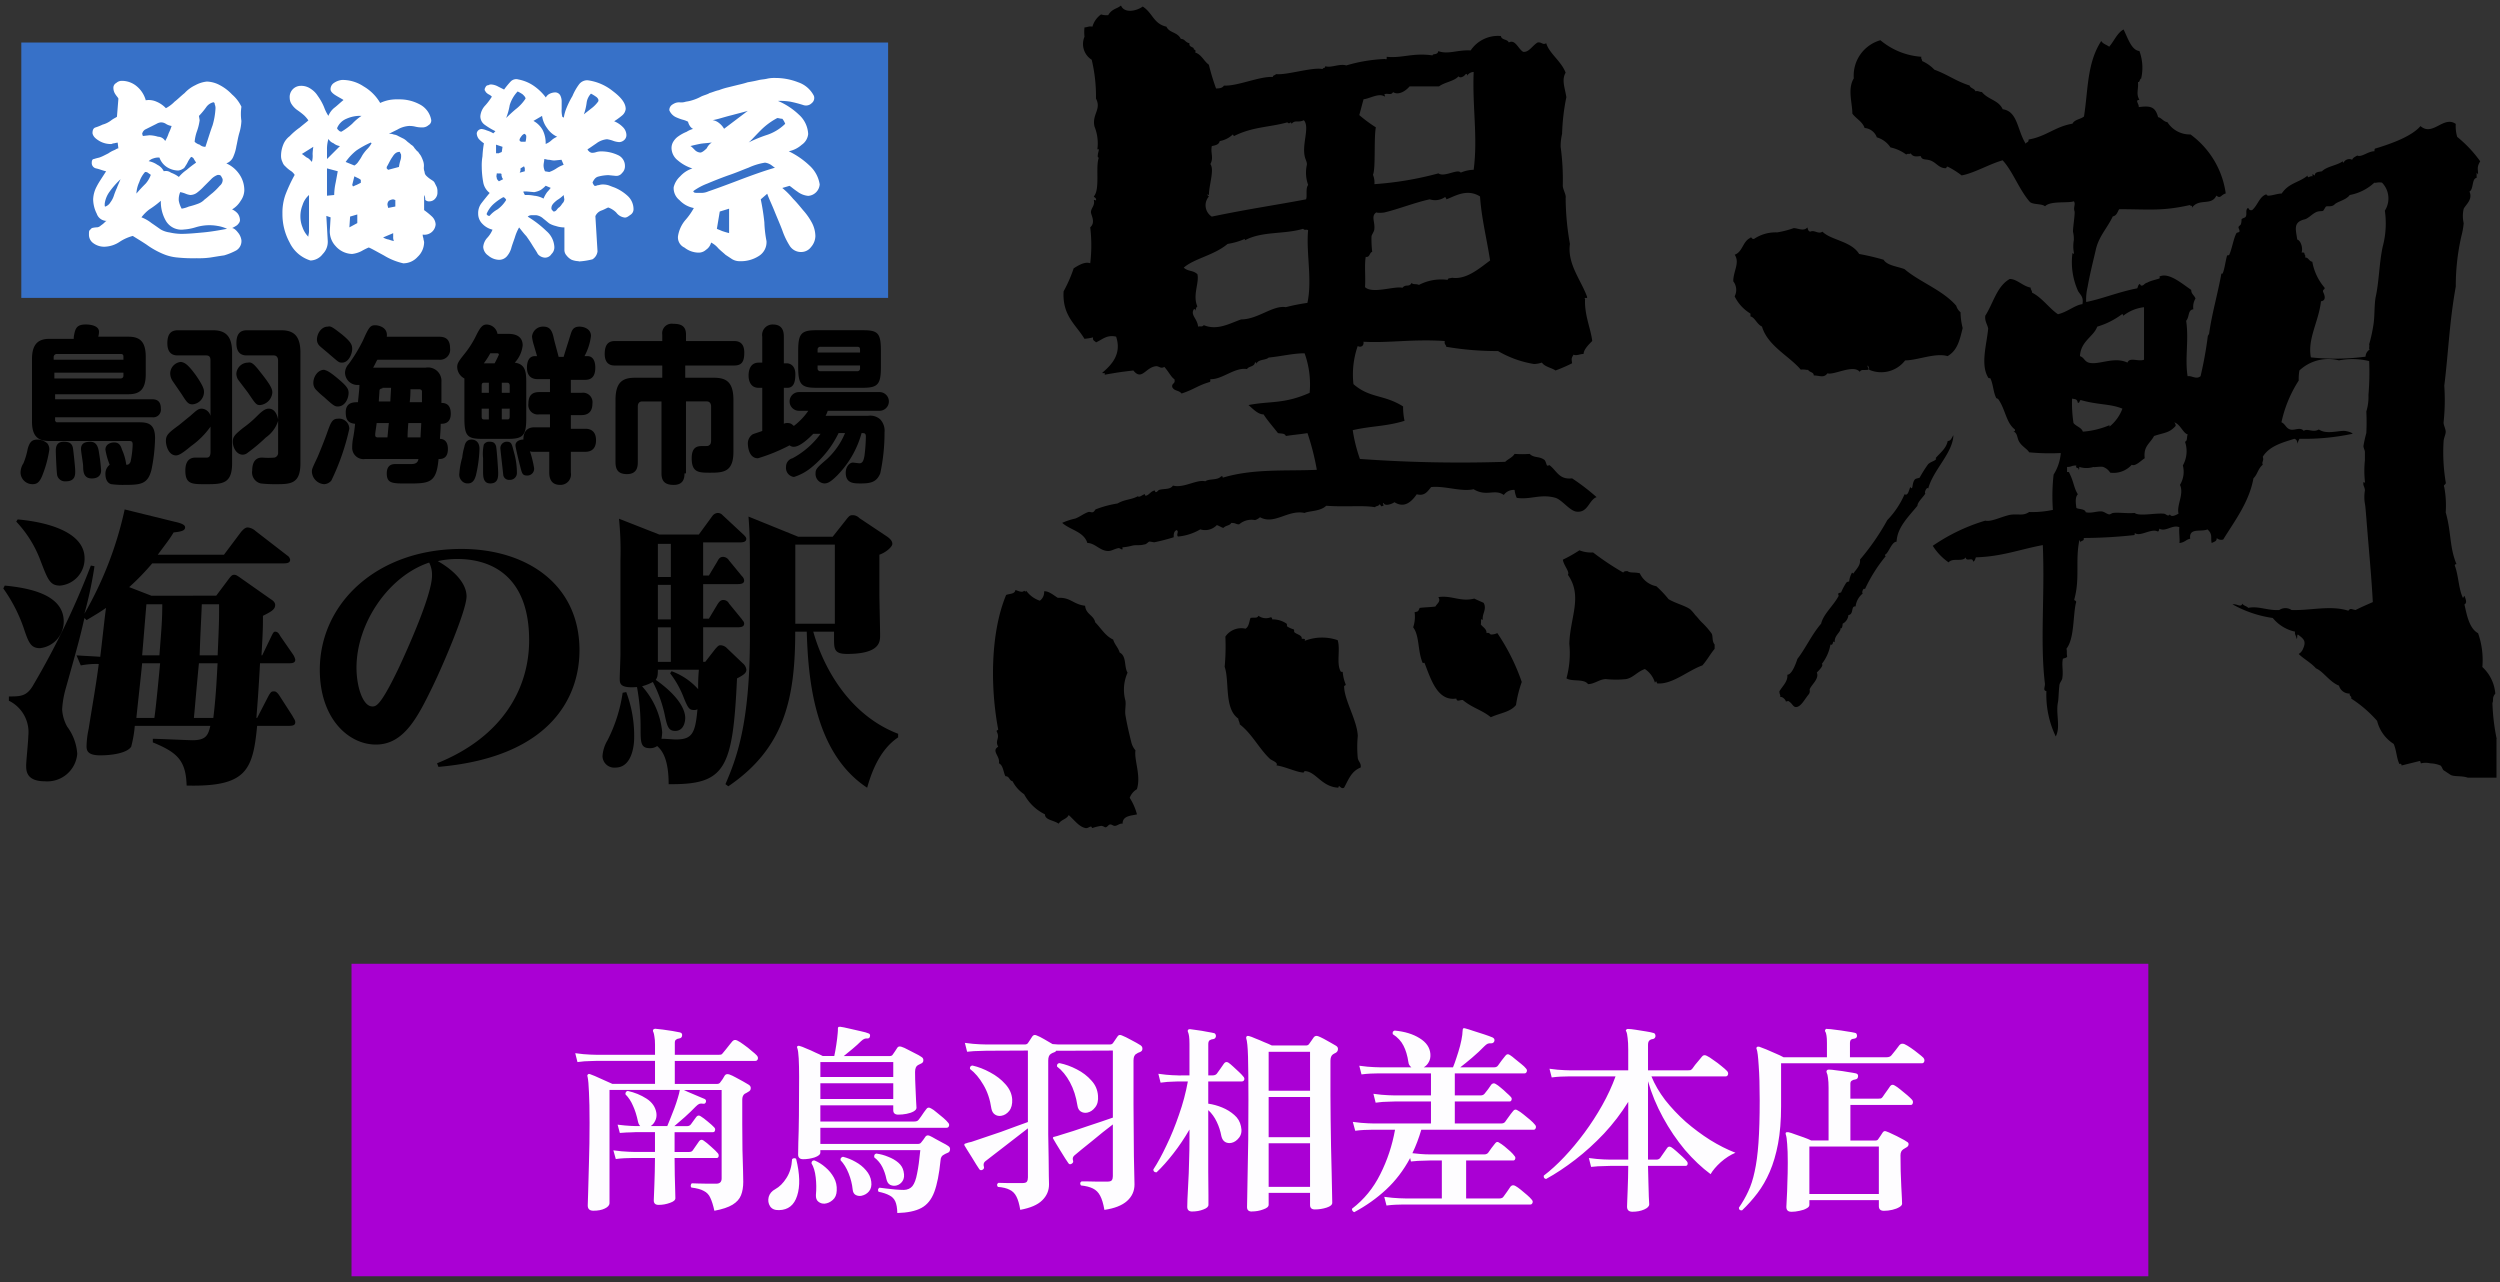 <?xml version="1.0" encoding="UTF-8" standalone="no"?>
<svg
   width="234"
   height="120"
   viewBox="0 0 234 120"
   version="1.1"
   id="svg1"
   sodipodi:docname="shop_logo_03.svg"
   inkscape:version="1.3.2 (091e20e, 2023-11-25, custom)"
   xmlns:inkscape="http://www.inkscape.org/namespaces/inkscape"
   xmlns:sodipodi="http://sodipodi.sourceforge.net/DTD/sodipodi-0.dtd"
   xmlns="http://www.w3.org/2000/svg"
   xmlns:svg="http://www.w3.org/2000/svg">
  <rect x="0" y="0" width="234" height="120" fill="#333333" stroke="none"/>
  <defs
     id="defs1">
    <rect
       x="32.902"
       y="133.705"
       width="183.852"
       height="30.872"
       id="rect1" />
  </defs>
  <sodipodi:namedview
     id="namedview1"
     pagecolor="#ffffff"
     bordercolor="#000000"
     borderopacity="0.25"
     inkscape:showpageshadow="2"
     inkscape:pageopacity="0.0"
     inkscape:pagecheckerboard="0"
     inkscape:deskcolor="#d1d1d1"
     inkscape:zoom="2.2998447"
     inkscape:cx="160.88043"
     inkscape:cy="94.354196"
     inkscape:window-width="1646"
     inkscape:window-height="958"
     inkscape:window-x="912"
     inkscape:window-y="1073"
     inkscape:window-maximized="1"
     inkscape:current-layer="svg1" />
  <g
     id="g17-9"
     transform="translate(92.939,0.545)">
    <g
       id="g13-7-4">
      <path
         id="path9-5-3"
         d="m 214.431,327.425 h 0.067 c 0.337,0.741 1.481,0.471 2.02,0.067 0.943,0.606 1.01,1.616 2.222,1.885 0.269,0.606 1.01,0.471 1.347,1.145 0.4,0 0.4,0.337 0.808,0.4 -0.067,0.337 0.269,0.337 0.4,0.471 -0.067,0.2 0.269,0.067 0.135,0.4 0.606,0.2 0.808,0.808 1.279,1.145 a 21.405,21.405 0 0 0 0.673,2.222 c 0.4,0 0.606,-0.067 0.741,-0.269 1.279,0.067 3.3,-0.875 4.578,-0.808 0,-0.2 0.269,-0.135 0.269,-0.269 0.943,0.135 3.434,-0.673 4.376,-0.471 0.135,-0.2 0.2,0 0.269,-0.269 0.471,0.2 1.347,-0.269 1.953,-0.067 a 14.649,14.649 0 0 1 3.636,-0.606 c 0.269,0.135 0.067,-0.269 0.2,-0.2 1.414,0.135 2.424,-0.4 4.242,-0.135 0,-0.2 0.471,0 0.539,-0.4 0.943,0.337 1.751,-0.135 3.03,-0.067 a 3.074,3.074 0 0 1 2.828,-1.347 c 0.067,0.4 0.606,0.269 0.741,0.606 0.606,-0.337 0.875,0.606 1.347,0.875 0.539,0.067 0.875,-0.606 1.347,-0.875 0.4,-0.067 0.471,0.269 0.808,0.067 0.269,0.943 1.414,1.683 1.818,2.76 -0.4,0.673 -0.067,1.414 0.067,2.289 a 19.9,19.9 0 0 0 -0.4,3.434 5.017,5.017 0 0 0 -0.135,1.212 22.77,22.77 0 0 1 0.2,3.636 c 0,0.337 0.337,0.875 0.269,1.145 a 25.047,25.047 0 0 0 0.4,4.309 c -0.269,1.885 1.077,3.434 1.616,4.982 0,0.2 -0.337,-0.067 -0.2,0.2 -0.067,1.481 0.539,2.76 0.673,3.905 -0.337,0.337 -0.808,0.808 -0.808,1.212 -0.337,0 -0.673,0.2 -0.943,0.067 -0.2,0.337 -0.2,0.337 -0.135,0.808 a 15.421,15.421 0 0 1 -1.549,0.673 c -0.4,-0.269 -1.01,-0.337 -1.279,-0.741 a 2.419,2.419 0 0 1 -0.741,0.135 9.784,9.784 0 0 1 -3.366,-1.212 28.26,28.26 0 0 1 -4.848,-0.4 c 0,-0.2 -0.2,-0.2 -0.135,-0.539 -3.03,-0.2 -5.184,0.2 -7.608,0.067 0.067,0.471 -0.337,0.539 -0.539,0.4 a 8.131,8.131 0 0 0 -0.4,3.568 c 1.549,1.347 2.828,0.943 4.646,2.087 a 6.526,6.526 0 0 0 0.135,1.347 c -1.751,0.539 -3.1,0.471 -4.848,0.875 a 14.308,14.308 0 0 0 0.673,2.693 130.624,130.624 0 0 0 13.6,0.269 c 0.269,-0.269 0.673,-0.4 0.875,-0.741 a 9.861,9.861 0 0 0 1.414,0 c 0.4,0.4 0.875,0.2 1.347,0.539 0.135,0.067 0.2,0.4 0.269,0.539 0.067,0.067 0.269,-0.067 0.269,0 0.673,0.539 0.875,1.347 2.087,1.212 a 20.489,20.489 0 0 1 2.29,1.756 c -0.741,0.269 -0.808,1.549 -1.953,1.347 -0.606,-0.135 -1.279,-1.077 -1.885,-1.279 -1.414,-0.4 -2.357,0.2 -3.636,0 a 2.387,2.387 0 0 1 -0.2,-0.741 1.133,1.133 0 0 0 -1.01,0.471 c -0.875,-0.606 -1.616,0.2 -2.828,-0.539 -1.145,0.269 -2.693,-0.337 -3.972,-0.2 -0.337,0.4 -0.606,0.875 -1.347,0.673 -0.471,0.673 -1.145,1.347 -2.087,0.741 -0.269,0.2 -0.943,0.4 -1.01,0.067 -0.2,0.135 0.135,0.2 -0.067,0.269 -0.269,0.135 -0.135,-0.067 -0.337,-0.135 -0.067,0.2 -0.337,0.135 -0.4,0.269 -1.212,-0.2 -2.626,0 -4.578,-0.135 -0.539,0.539 -1.616,0.471 -2.02,0.673 -1.549,-0.337 -2.828,1.145 -4.174,0.4 a 1.157,1.157 0 0 1 -0.471,0.269 1.751,1.751 0 0 0 -1.481,0.4 c -0.337,0 -0.269,-0.135 -0.741,-0.135 -0.135,0.269 -0.471,0.2 -0.741,0.471 -0.2,-0.067 -0.4,-0.2 -0.606,-0.269 a 1.512,1.512 0 0 1 -1.549,0.4 4.975,4.975 0 0 1 -2.087,0.673 c -0.2,-0.2 0.135,-0.471 -0.135,-0.606 -0.269,0.135 -0.269,0.4 -0.269,0.673 a 18.041,18.041 0 0 1 -1.818,0.471 c -0.067,0 -0.337,-0.067 -0.471,-0.067 -0.135,0.067 -0.269,0.269 -0.471,0.269 -0.471,0.135 -0.741,0 -1.212,0.135 a 4.976,4.976 0 0 1 -0.808,0.135 c -0.067,0 0.067,0.2 -0.067,0.2 l -0.269,-0.135 c -0.471,0.067 -0.741,0.337 -1.145,0.269 -0.673,-0.067 -1.145,-0.741 -1.818,-0.741 -0.337,-1.077 -1.616,-1.212 -2.356,-1.885 a 6.4,6.4 0 0 1 1.212,-0.4 c 0.4,-0.135 0.808,-0.471 1.212,-0.606 0.135,-0.067 0.337,0.067 0.471,0 0.134,-0.067 0.2,-0.269 0.269,-0.269 a 9.9,9.9 0 0 1 2.02,-0.539 c 0.673,-0.4 1.279,-0.337 1.885,-0.673 0.2,0.135 0.4,-0.135 0.673,-0.2 0,0 0,0.2 0.135,0.135 0.269,-0.067 0.471,-0.471 0.808,-0.471 0,0 0,0.2 0.135,0.135 0.067,0 0.2,-0.2 0.269,-0.2 0.471,-0.135 1.01,0 1.279,-0.4 1.01,0.269 2.222,-0.606 3.03,-0.4 0.337,-0.269 1.145,-0.067 1.481,-0.471 0.067,0 0.2,0 0.135,0.135 2.9,-0.875 5.925,-0.606 8.82,-0.741 a 23.391,23.391 0 0 0 -0.875,-3.434 c -0.875,0.135 -1.145,0.135 -2.02,0.269 -0.135,-0.269 -0.337,-0.2 -0.741,-0.269 -0.471,-0.606 -1.01,-1.212 -1.347,-1.751 -0.539,0 -1.01,-0.539 -1.414,-0.875 2.02,-0.4 3.3,-0.067 5.723,-1.145 a 8.541,8.541 0 0 0 -0.471,-3.7 c -1.077,0 -2.087,0.269 -3.366,0.4 -0.269,0.269 -1.01,0.135 -1.145,0.606 0,-0.067 0,-0.2 -0.135,-0.135 -0.067,0.4 -0.606,0.337 -0.741,0.606 -1.145,-0.2 -2.357,1.01 -3.434,0.943 0,0.135 0,0.269 -0.067,0.269 -1.145,0.337 -1.414,0.673 -2.626,1.077 -0.269,-0.337 -0.673,-0.2 -0.875,-0.606 -0.067,-0.4 0.337,-0.269 0.2,-0.741 -0.269,-0.135 -0.606,-0.808 -0.943,-1.145 -0.337,0.2 -0.471,-0.067 -0.741,-0.067 -1.01,0.067 -1.347,1.414 -2.155,0.4 -1.077,0.135 -1.212,0.135 -2.693,0.4 0.135,-0.269 -0.269,-0.067 -0.2,-0.2 0.875,-0.741 1.818,-1.751 1.279,-3.366 -0.875,-0.2 -1.279,0.269 -1.885,0.539 -0.067,-0.135 -0.337,-0.135 -0.269,-0.471 a 4.976,4.976 0 0 1 -0.808,0.135 c -0.808,-1.347 -2.087,-2.155 -1.953,-4.444 a 12.917,12.917 0 0 0 0.943,-2.155 c 0.337,-0.2 1.01,-0.673 1.549,-0.471 a 14.048,14.048 0 0 0 0,-3.366 c 0.539,-0.471 0.067,-1.145 0.067,-1.414 0,-0.4 0.4,-0.606 0.269,-1.145 0.135,0 0.135,0 0.2,0.067 0.067,-0.269 -0.135,-0.269 -0.2,-0.4 0.606,-0.673 0.135,-2.76 0.471,-3.636 -0.269,0.067 0.067,-0.808 0,-0.808 0,0.067 -0.135,0.067 -0.135,0 a 4.159,4.159 0 0 0 -0.269,-2.087 c -0.269,-1.145 0.673,-1.616 0.135,-2.626 a 14.631,14.631 0 0 0 -0.4,-3.636 1.739,1.739 0 0 1 -0.673,-2.155 3.756,3.756 0 0 1 0,-0.875 c 0.269,0 0.4,-0.135 0.741,-0.067 a 2.133,2.133 0 0 1 0.808,-1.145 1.69,1.69 0 0 0 0.673,0.067 c 0.337,-0.606 0.875,-0.606 1.145,-0.875 z m 32.452,6.531 c 0,-0.067 0,-0.2 -0.135,-0.135 -0.2,0.269 -0.539,0.4 -0.673,0.2 -0.4,0.471 -1.279,0.539 -1.818,0.943 H 241.5 c -0.337,0.4 -1.01,0.875 -1.549,0.539 -0.2,0.337 -0.471,0.067 -0.808,0.2 0,0.135 0.135,0.2 0,0.2 -0.539,-0.337 -1.347,0.2 -1.953,0.269 -0.135,0.471 -0.269,1.01 -0.4,1.481 a 13.146,13.146 0 0 0 1.549,1.145 c -0.2,1.077 0,3.838 -0.269,4.444 a 1.849,1.849 0 0 1 0.135,0.875 30.97,30.97 0 0 0 5.992,-1.01 c 0.539,0.4 1.818,-0.471 2.087,-0.067 a 3.215,3.215 0 0 1 1.212,-0.269 c 0.4,-3.1 -0.135,-5.858 0,-9.157 a 0.773,0.773 0 0 0 -0.606,0.337 z m -16.428,4.511 c -0.135,-0.337 -0.135,0.135 -0.4,-0.135 -1.683,0.471 -3.232,0.4 -4.982,1.279 -0.067,0 -0.067,-0.135 -0.135,-0.135 a 2.3,2.3 0 0 1 -1.212,0.606 c -0.067,0.337 -0.4,0.4 -0.741,0.471 -0.135,0.673 0.2,1.077 -0.135,1.683 0.4,0.539 -0.135,1.953 -0.135,2.9 -0.067,0 -0.067,-0.067 -0.135,-0.067 0,0.135 0.067,0.135 0.135,0.2 a 1.251,1.251 0 0 0 0.269,1.885 c 3.568,-0.741 5.992,-1.077 8.82,-1.616 0.135,-0.269 -0.067,-1.01 0.2,-1.347 a 3.362,3.362 0 0 1 -0.135,-1.818 c 0.067,-0.2 -0.067,-0.471 -0.135,-0.673 -0.4,-1.212 0.471,-2.9 -0.135,-3.568 -0.539,0.269 -0.808,-0.067 -1.145,0.337 z m 14.476,7.07 c 0,-0.135 -0.067,-0.2 -0.135,-0.2 a 1.623,1.623 0 0 1 -1.414,0.2 c -1.279,0.269 -3.03,0.943 -4.174,1.212 -0.2,0.067 -0.875,0.067 -0.808,0 -0.539,0.337 -0.135,0.875 -0.2,1.549 0,0.269 -0.269,0.539 -0.269,0.741 a 10.426,10.426 0 0 0 0.067,1.414 c -0.269,0.067 -0.2,0.539 -0.606,0.471 -0.135,0.808 0,1.818 -0.067,2.828 0.673,0.673 2.828,-0.135 3.5,0.067 0.337,-0.4 0.606,0 0.875,-0.471 0.067,0.2 0.4,0.067 0.673,0.2 a 4.509,4.509 0 0 1 2.693,-0.471 c 0,-0.2 0.269,-0.135 0.4,-0.2 1.347,0.2 2.559,-0.875 3.568,-1.616 -0.337,-2.155 -0.808,-3.972 -0.943,-5.992 -1.279,-0.808 -2.491,0.067 -3.164,0.269 z m -18.852,3.838 v -0.135 a 6.4,6.4 0 0 1 -1.616,0.471 c -1.279,1.077 -3.1,1.347 -4.107,2.222 0.471,0.4 0.808,0.2 1.279,0.606 0.2,0.808 -0.471,1.953 0,3.03 -0.135,0.067 -0.135,0.269 -0.2,0.4 0,-0.067 0,-0.2 -0.135,-0.135 -0.337,0.539 0.337,0.875 0.4,1.616 0.269,-0.067 0.337,0.067 0.539,-0.135 1.279,0.539 2.491,-0.2 3.5,-0.539 1.549,0 2.962,-1.347 4.174,-1.145 a 17.846,17.846 0 0 1 2.02,-0.4 c 0.471,-2.155 -0.135,-4.713 0.067,-6.8 -0.2,-0.135 -0.269,0.067 -0.471,-0.135 -1.814,0.54 -3.834,0.204 -5.45,1.078 z"
         transform="translate(-202.499,-327.425)"
         fill-rule="evenodd" />
      <path
         id="path10-5-0"
         d="m 257.1,373.129 v 0.4 c -0.4,0.471 -0.673,1.01 -1.145,1.549 -1.347,0.471 -2.828,1.818 -4.242,1.683 -0.067,-0.2 -0.067,-0.269 -0.2,-0.067 a 2.3,2.3 0 0 0 -0.943,-1.279 c -0.741,0.269 -1.077,0.808 -1.751,0.943 a 8.815,8.815 0 0 1 -1.885,0 c -0.606,0 -1.077,0.471 -1.683,0.471 -0.4,-0.539 -1.481,-0.2 -2.02,-0.539 a 8.9,8.9 0 0 0 0.269,-3.232 c 0.067,-2.491 1.279,-4.444 -0.135,-6.464 0.2,-0.269 -0.4,-0.875 -0.471,-1.414 a 12.528,12.528 0 0 0 1.549,-0.875 2.954,2.954 0 0 0 1.279,0.2 25.793,25.793 0 0 0 2.828,1.885 c 0.067,-0.135 0.2,-0.135 0.4,-0.135 0.269,0.2 0.606,0.067 1.145,0.2 a 2.158,2.158 0 0 0 1.549,1.212 10.019,10.019 0 0 1 1.145,1.212 c 0.673,0.4 1.549,0.606 2.02,0.943 a 3.848,3.848 0 0 1 0.471,0.539 c 0.269,0.269 0.337,0.4 0.606,0.673 a 7.207,7.207 0 0 1 0.943,1.077 c 0.135,0.269 0,0.673 0.269,1.01 z"
         transform="translate(-189.55,-313.341)"
         fill-rule="evenodd" />
      <path
         id="path11-9-7"
         d="m 207.2,367.056 c 0.067,0.067 0.2,0.135 0.2,0 a 2.564,2.564 0 0 0 1.279,0.943 0.987,0.987 0 0 0 0.4,-0.875 c 0.4,-0.067 0.943,0.4 1.279,0.606 1.212,-0.067 1.414,0.606 2.559,0.741 0.067,0.808 0.808,0.875 0.943,1.549 0.539,0.539 0.943,1.279 1.683,1.616 0.135,0.471 0.471,0.741 0.606,1.212 0.673,0.337 0.4,1.347 0.741,1.885 a 3.908,3.908 0 0 0 -0.2,2.626 c 0.067,0.4 -0.067,0.875 0,1.347 0.135,0.808 0.337,1.683 0.539,2.491 a 1.835,1.835 0 0 0 0.4,0.808 c -0.135,0.943 0.539,2.356 0.135,3.636 a 1.572,1.572 0 0 0 -0.673,0.808 5.392,5.392 0 0 1 0.679,1.551 c -0.606,0.135 -1.347,0.135 -1.347,0.875 -0.269,-0.067 -0.471,0.2 -0.741,0.2 -0.135,0 -0.269,-0.135 -0.4,-0.135 -0.2,0 -0.269,0.269 -0.471,0.269 -0.067,0 -0.2,-0.135 -0.4,-0.135 a 4.583,4.583 0 0 0 -0.808,0.2 c -0.067,0 -0.067,-0.135 -0.135,-0.135 -0.135,0 -0.337,0.2 -0.539,0.135 -0.606,-0.135 -1.01,-0.741 -1.549,-1.212 -0.2,0.4 -0.673,0.4 -0.943,0.808 -0.471,-0.337 -1.279,-0.337 -1.279,-0.875 a 4.406,4.406 0 0 1 -1.953,-1.885 3.221,3.221 0 0 1 -1.077,-1.212 c -0.337,-0.067 -0.269,-0.471 -0.673,-0.471 -0.2,-0.4 -0.2,-1.01 -0.606,-1.212 0.135,-0.673 -0.741,-1.145 -0.067,-1.549 -0.337,-0.606 0.2,-0.741 -0.135,-1.414 -0.067,-0.135 0.135,-0.135 0.135,-0.2 -0.741,-3.905 -0.741,-9.022 0.741,-12.59 0.337,-0.135 0.808,-0.067 0.875,-0.471 0.337,0.135 0.673,0.269 0.808,0.067 z"
         transform="translate(-204.289,-312.318)"
         fill-rule="evenodd" />
      <path
         id="path12-6-3"
         d="m 239.083,370.046 c 0.2,0.269 0.539,0.4 0.539,0.808 0.269,-0.067 0.269,0.067 0.4,0.135 a 1.344,1.344 0 0 0 0.606,-0.135 19.383,19.383 0 0 1 2.289,4.578 11.208,11.208 0 0 0 -0.539,2.155 c -0.539,0.673 -1.481,0.741 -2.357,1.145 -0.808,-0.673 -1.751,-0.875 -2.626,-1.616 -0.337,0 -0.539,0.2 -0.606,-0.135 -1.751,0.269 -2.357,-1.751 -2.962,-3.3 -0.067,-0.135 -0.135,0.067 -0.2,-0.067 -0.471,-1.145 -0.269,-2.491 -0.875,-3.3 a 3.067,3.067 0 0 0 0.135,-1.414 c 0.337,-0.067 0.337,-0.067 0.471,-0.4 0.471,-0.067 1.077,-0.067 1.481,-0.135 0.135,-0.269 0.539,-0.471 0.269,-0.875 1.212,-0.2 2.087,0.471 3.366,0.135 0.4,0.2 0.606,0.269 0.875,0.4 0.337,0.606 -0.2,1.077 -0.067,1.616 -0.269,-0.269 -0.135,0.2 -0.2,0.4 z"
         transform="translate(-193.419,-312.143)"
         fill-rule="evenodd" />
      <path
         id="path13-1-1"
         d="m 223.153,368.743 a 1.178,1.178 0 0 0 1.145,0.135 c 0.067,0 0.135,0.067 0.135,0.2 a 2.275,2.275 0 0 1 1.347,0.4 c 0.067,0.067 0,0.2 0.067,0.269 a 2.392,2.392 0 0 0 0.606,0.269 c 0.067,0.067 0,0.269 0.067,0.269 0.2,0.2 0.741,0.269 0.673,0.606 0.2,0 0.4,0 0.269,0.2 a 4.47,4.47 0 0 1 3.1,-0.067 c 0.269,0.875 -0.135,2.155 0.269,2.9 0,0.067 0.135,0.067 0.2,0.067 a 3.991,3.991 0 0 0 0.269,1.145 c 0.067,0.135 -0.135,0.135 -0.135,0.2 0,1.279 1.212,3.164 1.279,4.646 a 10.81,10.81 0 0 0 0,2.087 c 0.067,0.337 0.337,0.471 0.269,0.875 -0.875,0.337 -1.145,1.145 -1.549,1.885 -0.337,0.2 -0.471,-0.4 -0.539,0 -1.549,-0.067 -2.087,-1.481 -3.1,-1.549 a 0.132,0.132 0 0 0 -0.135,0.135 c -0.606,0 -1.683,-0.539 -2.559,-0.673 0.2,-0.269 -0.471,-0.471 -0.606,-0.606 -1.01,-0.943 -1.683,-2.356 -2.828,-3.232 0,-0.2 -0.135,-0.337 -0.135,-0.539 -1.347,-0.943 -0.808,-3.5 -1.279,-4.848 a 20.514,20.514 0 0 0 0.067,-2.828 1.8,1.8 0 0 1 1.885,-0.741 c 0.337,-0.2 0.337,-0.673 0.471,-1.01 0.4,-0.067 0.606,0.067 0.741,-0.2 z"
         transform="translate(-198.294,-311.648)"
         fill-rule="evenodd" />
    </g>
    <g
       id="g16-6"
       transform="translate(69.297,2.222)">
      <path
         id="path14-0-0"
         d="m 322.851,395.419 v 3.636 h -2.693 c -0.539,-0.2 -1.279,-0.067 -1.616,-0.269 l -0.606,-0.4 c -0.135,-0.067 -0.2,-0.4 -0.337,-0.471 a 2.642,2.642 0 0 0 -0.943,-0.2 1.916,1.916 0 0 0 -0.875,0 c -0.067,-0.067 0,-0.269 -0.2,-0.2 l -1.616,0.4 c 0,-0.135 -0.067,-0.2 -0.2,-0.135 -0.269,-0.539 -0.269,-1.279 -0.539,-1.885 a 3.553,3.553 0 0 1 -1.549,-2.155 11.443,11.443 0 0 0 -2.424,-2.087 c 0.067,-0.269 -0.2,-0.2 -0.135,-0.471 a 1.011,1.011 0 0 1 -1.01,-0.741 c -0.875,-0.337 -1.481,-1.347 -2.155,-1.616 -0.471,-0.539 -1.145,-0.875 -1.616,-1.347 a 0.97,0.97 0 0 0 0.4,-0.471 c 0.337,-0.741 0.067,-0.943 -0.471,-1.346 -0.135,0.067 0,0.337 -0.135,0.4 0,-0.269 -0.2,-0.4 -0.135,-0.673 a 3.7,3.7 0 0 1 -2.087,-1.279 10.774,10.774 0 0 1 -3.77,-1.279 c 0.471,-0.067 0.741,0.337 0.943,-0.067 0.067,0.2 0.337,0.2 0.539,0.4 0.943,-0.2 1.818,0.269 2.9,0.2 a 1.015,1.015 0 0 1 1.145,0 c 1.751,0.067 3.636,-0.471 5.319,0.067 0.2,-0.269 0.269,-0.135 0.673,-0.067 0.673,-0.337 1.01,-0.471 1.616,-0.741 -0.135,-2.559 -0.4,-5.184 -0.606,-7.878 -0.067,-0.741 -0.067,-0.943 -0.135,-1.347 a 3.6,3.6 0 0 1 0,-1.212 c 0,-0.337 -0.2,-0.471 -0.135,-0.741 0,-0.2 0.2,0.2 0.135,-0.135 a 9.4,9.4 0 0 1 0,-1.953 v -0.808 c 0,-0.135 -0.135,-0.337 -0.135,-0.539 a 11.567,11.567 0 0 1 0.269,-1.212 19.881,19.881 0 0 0 0,-2.02 4.646,4.646 0 0 0 0.2,-1.549 25.585,25.585 0 0 0 0.067,-3.164 6.621,6.621 0 0 0 -2.828,-0.067 3.96,3.96 0 0 0 -3.7,0.943 4.446,4.446 0 0 0 -0.067,0.943 11.756,11.756 0 0 0 -1.616,3.905 c 0.4,0.2 0.4,0.539 0.808,0.673 0.408,0.134 0.943,-0.269 1.279,0.135 0.337,-0.269 0.875,0.2 1.414,-0.135 0.673,0.471 1.683,0.135 2.357,0.135 0.2,0 0.741,0.135 0.808,0.269 a 21.664,21.664 0 0 1 -4.982,0.471 3.281,3.281 0 0 0 -0.2,0.471 c 0,-0.269 -0.067,-0.4 -0.269,-0.471 -1.077,0.337 -2.356,0.673 -2.962,1.683 0.135,0.4 -0.135,0.471 0,0.741 -0.471,0.4 -0.471,0.875 -0.875,1.279 -0.4,2.222 -1.751,3.972 -2.828,5.723 a 0.6,0.6 0 0 1 -0.606,-0.135 c 0,0.337 -0.269,0.337 -0.471,0.471 -0.135,-0.471 0.135,-0.808 -0.4,-1.279 -0.606,0.269 -1.751,-0.2 -1.616,0.875 -0.4,0.067 -0.471,0.337 -1.01,0.4 0.067,-0.269 -0.067,-1.01 0,-1.481 -0.673,-0.269 -1.279,0.471 -1.885,0.135 0,0.135 -0.067,0.269 -0.135,0.269 -0.606,-0.337 -1.683,0.539 -2.155,0.135 0,0.067 0,0.2 -0.067,0.2 a 44.692,44.692 0 0 1 -4.713,0.269 c 0.067,0.337 -0.269,0.2 -0.269,0.4 -0.067,-0.067 -0.067,-0.135 -0.135,-0.2 -0.4,1.885 0.067,3.568 -0.471,5.521 -0.067,0.2 0.269,0.067 0.135,0.4 -0.269,1.212 -0.135,3.3 -0.875,4.242 0.067,0.269 0,0.4 0.067,0.741 -0.067,0.135 -0.269,0.135 -0.4,0.2 -0.135,0.606 0.067,1.145 -0.067,1.885 -0.067,0.2 -0.269,0.4 -0.269,0.673 -0.067,0.539 -0.067,1.279 -0.135,1.549 -0.2,1.077 0.269,2.289 -0.2,3.164 a 9.066,9.066 0 0 1 -0.875,-4.242 c -0.337,-0.067 -0.135,-0.337 -0.135,-0.673 -0.471,-3.905 0,-8.147 -0.2,-12.994 -2.155,0.4 -3.838,1.077 -6.262,1.145 -0.067,0.135 -0.067,0.337 -0.269,0.4 0,-0.471 -0.673,0.067 -0.673,-0.4 -0.337,0.471 -1.212,0 -1.616,0.471 a 5.414,5.414 0 0 1 -1.481,-1.549 17.462,17.462 0 0 1 4.915,-2.356 c 0.539,0.135 1.414,-0.337 2.289,-0.539 0.808,-0.135 1.212,0.135 1.818,-0.269 a 9.059,9.059 0 0 0 2.222,-0.2 18.242,18.242 0 0 1 0.067,-3.3 4.484,4.484 0 0 0 0.673,-2.02 20.456,20.456 0 0 1 -2.962,-0.067 c -0.2,-0.337 -0.673,-0.539 -0.943,-1.01 -0.2,-0.337 -0.135,-0.808 -0.539,-0.943 0.135,0 0.2,-0.067 0.135,-0.2 -0.808,-0.606 -0.875,-1.885 -1.549,-2.828 -0.067,-0.067 -0.2,-0.067 -0.2,-0.135 -0.269,-0.539 -0.269,-1.279 -0.539,-1.818 0,0 -0.2,0 -0.2,-0.067 -0.741,-1.212 -0.135,-3.1 0,-4.578 -0.067,-0.4 -0.337,-0.673 -0.269,-1.212 0.741,-1.145 1.077,-2.76 2.289,-3.434 0.673,0 1.212,0.673 1.953,0.808 0,0.2 0.135,0.269 0.135,0.471 0.943,0.471 1.616,1.481 2.424,2.02 0.875,-0.2 1.616,-0.875 2.289,-0.943 0.135,-0.673 -0.2,-0.875 -0.4,-1.212 a 6.539,6.539 0 0 1 -0.539,-3.5 c 0,-0.2 0.2,0.2 0.135,-0.135 a 3.261,3.261 0 0 1 0,-1.145 3.017,3.017 0 0 0 -0.067,-0.741 c -0.067,-0.135 0.2,-1.75 0.135,-1.953 -0.135,-0.4 0.135,-0.673 -0.067,-0.943 -0.471,0.2 -2.222,-0.067 -2.693,0.471 -0.337,-0.269 -1.077,-0.135 -1.414,-0.4 -1.01,-1.145 -1.616,-2.9 -2.558,-3.905 -1.212,0.337 -2.693,1.212 -3.838,1.414 a 7.65,7.65 0 0 0 -1.279,-0.808 c -0.135,-0.067 -0.135,0.135 -0.2,0.135 -0.673,0 -0.875,-0.539 -1.481,-0.741 -0.471,-0.135 -0.741,0 -0.875,-0.4 -0.471,0.067 -0.741,0.067 -0.943,-0.269 0,0.135 -0.337,0 -0.4,0.135 a 3.786,3.786 0 0 0 -1.481,-0.673 2.3,2.3 0 0 0 -1.279,-0.943 1.327,1.327 0 0 0 -1.145,-0.875 c -0.2,-0.606 -0.808,-0.875 -1.145,-1.347 0,-1.01 -0.471,-2.289 0.135,-3.3 a 3.438,3.438 0 0 1 2.491,-3.568 6.651,6.651 0 0 0 3.838,1.549 c -0.067,0.2 0.067,0.2 0.067,0.4 a 3.52,3.52 0 0 1 1.145,0.808 c 1.279,0.471 2.02,1.077 3.3,1.481 0.067,0.269 0.471,0.269 0.539,0.539 0.269,-0.067 0.337,0.067 0.606,0.067 0.606,0.741 1.549,0.741 1.953,1.616 1.414,0.2 1.347,1.953 2.155,3.232 0.067,-0.2 0.269,-0.067 0.269,-0.4 1.616,-0.269 2.491,-1.212 4.107,-1.481 0.2,-0.4 0.741,-0.4 1.077,-0.673 0.4,-2.558 0.269,-4.982 1.616,-7.07 0.135,0.269 0.471,0.337 0.741,0.539 0.471,-0.539 0.741,-1.279 1.347,-1.616 0.4,0.808 0.741,1.953 1.481,2.02 a 4.48,4.48 0 0 1 0.135,2.693 c -0.067,-0.4 -0.067,0.337 -0.269,0.2 0.067,0.741 -0.2,1.077 0.135,1.683 -0.471,0 0,0.4 -0.067,0.673 1.077,-0.135 1.549,-0.067 1.818,0.943 0.337,0.067 0.471,0.4 0.875,0.471 a 2.473,2.473 0 0 0 2.155,1.145 8.229,8.229 0 0 1 3.3,5.521 c -0.471,0.135 -0.471,0.539 -0.875,0.2 -0.471,1.01 -1.616,0.2 -2.289,1.145 0.067,-0.4 -0.2,0 -0.135,-0.269 -2.693,0.606 -3.838,0.4 -6.666,0.4 -0.135,0.135 -0.2,0.606 -0.606,0.673 -0.539,1.145 -1.347,1.885 -1.616,3.232 -0.269,1.145 -0.539,2.222 -0.741,3.366 a 5.042,5.042 0 0 0 -0.135,1.414 c 1.414,-0.269 3.03,-0.943 4.78,-1.279 0.067,-0.135 0.067,-0.269 0.2,-0.4 0.135,0 0.067,0.2 0.269,0.135 0.135,0 0.2,-0.2 0.471,-0.269 0.337,-0.2 1.077,-0.337 1.145,-0.4 0.068,-0.063 -0.067,-0.2 0.067,-0.2 0.875,-0.337 2.087,0.741 2.9,1.279 0,0.4 0.269,0.471 0.4,0.808 a 1.513,1.513 0 0 0 -0.2,1.01 c -0.539,0.067 -0.337,0.673 -0.673,1.077 0.269,1.818 -0.135,3.5 0.135,5.184 0.4,-0.067 0.808,0.337 1.212,0 a 35.669,35.669 0 0 0 0.673,-3.7 c 0,-0.135 0.135,-0.2 0.135,-0.337 0.269,-1.885 0.808,-3.7 1.145,-5.588 0.2,0.337 0.4,-1.347 0.539,-1.683 0,0 0.2,0 0.2,-0.067 0.269,-0.606 0.4,-1.549 0.673,-2.02 0.067,-0.067 0.269,-0.067 0.269,-0.135 0.067,-0.135 -0.135,-0.337 -0.067,-0.471 l 0.2,-0.2 a 1.315,1.315 0 0 0 0.067,-0.471 c 0.067,-0.135 0.337,-0.135 0.4,-0.269 0.135,-0.269 -0.067,-0.606 0.2,-0.808 0.135,0.067 0.067,0.269 0.4,0.2 0.539,-0.471 0.673,-1.279 1.347,-1.481 -0.067,0 0.067,0.135 0.135,0.135 0.4,0 0.875,-0.2 1.279,-0.2 0.673,-1.01 1.616,-1.01 2.424,-1.683 0,0.337 0.2,0 0.471,0.067 -0.067,-0.337 0.067,-0.135 0.2,-0.067 0,-0.337 0.337,-0.337 0.673,-0.4 0.471,-0.471 1.414,-0.539 1.953,-0.943 0,0.067 0,0.135 0.067,0.135 a 0.6,0.6 0 0 1 0.808,-0.269 c 0.067,-0.2 0.269,-0.269 0.471,-0.4 0.4,0.2 1.01,-0.4 1.616,-0.4 0,-0.135 0,-0.269 0.135,-0.269 1.549,-0.471 3.366,-1.145 4.174,-2.087 1.145,1.01 2.155,-1.01 3.3,-0.2 a 3.53,3.53 0 0 0 0.135,1.212 11.6,11.6 0 0 1 2.154,2.289 c -0.337,0.539 -0.2,0.741 -0.2,1.212 -0.067,0 -0.067,-0.135 -0.135,-0.135 v 0.471 c -0.471,0.067 -0.269,1.077 -0.673,1.279 0.337,0.741 -0.337,1.212 -0.539,1.616 a 2.994,2.994 0 0 0 0,1.347 6.806,6.806 0 0 1 -0.2,1.145 20.75,20.75 0 0 0 -0.539,4.78 c -0.606,3.366 -0.673,5.992 -1.077,9.291 a 19.5,19.5 0 0 1 -0.067,3.434 c 0,0.269 0.2,0.606 0.2,0.875 0,0.269 -0.2,0.606 -0.2,0.943 a 17.019,17.019 0 0 0 0.2,3.77 c 0.067,0.269 -0.269,0.2 -0.135,0.471 a 9.243,9.243 0 0 1 0.135,2.357 c 0.539,1.885 0.337,3.232 1.01,4.848 -0.135,0 -0.2,0.067 -0.135,0.2 0.337,0.943 0.337,2.154 0.741,2.962 0.067,-0.067 0.067,-0.135 0.135,-0.2 0.135,0.337 0.269,0.673 0,0.808 0.2,0.808 0.4,2.222 1.279,2.693 a 7.543,7.543 0 0 1 0.4,3.164 3.79,3.79 0 0 1 1.212,2.491 c -0.337,0.4 -0.135,0.606 -0.269,0.875 a 19.277,19.277 0 0 0 0.4,3.366 z m -11.446,-52.045 a 4.62,4.62 0 0 1 -2.289,1.145 c -0.337,0.471 -1.145,0.606 -1.414,0.875 -0.269,0.269 -0.606,0.135 -0.808,0.2 -0.067,0.067 -0.2,0.337 -0.269,0.4 -0.135,0.067 -0.4,0 -0.673,0.135 -0.4,0.2 -0.741,0.606 -1.077,0.673 -1.077,0.269 -0.808,0.943 -0.673,1.885 0.4,0.135 0.539,0.943 0.4,1.212 0.135,0 0.269,0 0.269,0.067 0,0.2 0.135,0.135 0.067,0.4 0.337,0 0.337,0.337 0.673,0.4 a 5.093,5.093 0 0 0 1.145,2.424 c 0.067,0.2 -0.2,0.135 -0.135,0.4 0.135,0.269 0.337,0.808 -0.2,0.875 -0.2,1.885 -1.279,3.5 -0.943,5.252 a 21.636,21.636 0 0 0 5.117,-0.067 0.791,0.791 0 0 1 0.4,-0.673 c -0.135,0 0,-0.337 -0.067,-0.471 a 14.4,14.4 0 0 0 0.4,-1.818 c 0.135,-0.808 0.067,-1.683 0.2,-2.558 0.337,-1.481 0.337,-3.232 0.673,-4.78 a 8.394,8.394 0 0 0 0.2,-3.366 2.123,2.123 0 0 0 -0.269,-2.626 c -0.471,-0.067 -0.539,0.067 -0.741,0 z m -23.5,12.456 c 0,-0.067 0,-0.2 -0.135,-0.135 a 7.294,7.294 0 0 1 -2.289,1.145 c -0.337,0.943 -1.549,1.347 -1.616,2.76 0.4,0.135 0.4,0.471 0.808,0.606 0.943,0.269 2.357,-0.606 3.636,0 0.2,-0.539 1.01,-0.067 1.549,-0.269 v -4.915 a 3.8,3.8 0 0 0 -1.953,0.808 z m -4.646,10.032 c 0.269,0.337 0.741,0.4 0.875,0.808 a 7.94,7.94 0 0 0 2.491,-0.606 v 0.135 a 3.883,3.883 0 0 0 1.212,-1.683 c -1.145,-0.471 -2.289,-0.337 -3.905,-0.808 -0.135,0.067 -0.067,0.269 -0.269,0.269 -0.067,-0.4 -0.269,-0.337 -0.539,-0.4 a 12.317,12.317 0 0 0 0.135,2.289 z m 9.561,0.269 c -0.606,0.673 -1.01,0.606 -2.02,0.943 -0.4,0.741 -1.01,0.943 -0.875,2.087 -0.269,0.135 -0.875,0.808 -1.212,0.606 a 2.3,2.3 0 0 1 -2.02,0.741 1.273,1.273 0 0 0 -0.673,-0.539 c -0.2,-0.067 -0.943,0.067 -0.875,0 a 2.219,2.219 0 0 1 -1.347,0 c 0,0.135 0,0.269 -0.067,0.269 0.067,-0.269 -0.337,-0.067 -0.2,-0.4 -0.539,0 -0.4,0.135 -0.875,0.135 v 0.471 c 0.135,0 0.2,0 0.2,0.067 0.471,0.943 0.4,1.347 0.808,2.02 -0.269,0.269 -0.2,0.808 -0.135,1.279 0.2,0.135 0.808,0.067 0.875,0.4 0.539,0.135 1.077,-0.135 1.549,-0.067 0.269,0.067 0.471,0.269 0.673,0.269 0.067,0 0.269,-0.135 0.337,-0.135 0.539,-0.067 1.279,0.067 2.02,0 0.4,0.337 1.885,0 2.693,0.067 0.269,0 0.4,0.337 0.606,0.067 0.135,0.337 0.673,0 0.808,-0.067 -0.2,-0.808 0.539,-1.818 0.135,-2.693 a 2.357,2.357 0 0 0 0.269,-1.818 2.715,2.715 0 0 0 0.2,-2.222 c 0.269,-0.067 0.135,-0.539 0.269,-0.673 -0.471,-0.135 -0.673,-0.943 -1.279,-1.145 a 0.435,0.435 0 0 1 0.135,0.337 z"
         transform="translate(-251.415,-329.033)"
         fill-rule="evenodd" />
      <path
         id="path15-4-4"
         d="m 254.437,347.482 v -0.135 c 0.067,-0.943 0.606,-1.616 0.135,-2.357 0.741,-0.269 0.741,-1.212 1.414,-1.549 0.2,-0.2 0.135,0.135 0.4,0.067 a 3.625,3.625 0 0 1 2.155,-0.606 8.6,8.6 0 0 0 1.549,-0.4 c 0.4,0 0.943,0.337 1.279,-0.067 0.067,0.2 0.067,0.337 0.269,0.4 0.4,-0.2 0.741,0.269 1.145,0 0.808,0.808 2.693,0.875 3.434,2.087 a 22.761,22.761 0 0 1 2.289,0.539 c 0.337,0.539 1.212,0.606 1.953,0.875 1.414,1.212 3.568,1.953 4.848,3.434 a 1.211,1.211 0 0 0 0.4,0.606 6.448,6.448 0 0 0 0.2,1.481 c -0.269,1.077 -0.471,2.087 -1.414,2.626 -1.145,-0.337 -2.828,0.4 -3.972,0.4 a 2.82,2.82 0 0 1 -3.366,0.875 0.569,0.569 0 0 0 -0.135,-0.4 c -0.067,0.2 0.135,0.2 0.067,0.4 -0.471,0.067 -0.673,-0.067 -0.808,0.2 -0.606,-0.741 -2.424,0.337 -3.03,0.135 -0.337,0.471 -0.741,0.2 -1.279,0.2 0,-0.337 -0.4,-0.269 -0.539,-0.539 0,0.067 -0.4,-0.067 -0.673,0 -1.077,-1.279 -3.1,-2.222 -3.636,-4.04 -0.471,-0.2 -0.673,-0.875 -1.077,-0.943 v -0.269 a 3.838,3.838 0 0 1 -1.481,-1.616 1.309,1.309 0 0 0 -0.135,-1.414 z"
         transform="translate(-254.437,-323.917)"
         fill-rule="evenodd" />
      <path
         id="path16-3-3"
         d="m 273.849,356.513 c -0.067,1.683 -1.885,3.232 -2.357,4.982 -0.135,-0.2 -0.4,0.4 -0.269,0.471 -0.2,0.337 -0.741,0.808 -0.741,1.145 -0.875,1.077 -1.885,2.02 -1.953,3.366 -0.471,0 -0.741,1.077 -1.077,1.212 0,0.067 0,0.135 0.067,0.135 a 14.261,14.261 0 0 0 -1.953,3.1 c -0.135,-0.2 -0.337,0.337 -0.2,0.4 a 1.813,1.813 0 0 0 -0.673,1.212 c -0.471,-0.067 -0.135,0.741 -0.673,0.808 a 1,1 0 0 1 -0.539,0.808 c 0,0.2 -0.067,0.539 -0.2,0.4 0.067,0.4 -0.606,0.673 -0.539,1.347 -0.269,-0.269 -0.067,0.337 -0.4,0.2 a 4.138,4.138 0 0 1 -0.808,1.818 c 0.2,0.135 -0.269,0.606 -0.471,0.808 0.269,0.606 -0.606,1.212 -0.673,1.616 a 0.489,0.489 0 0 1 -0.067,0.4 c -0.4,0.471 -0.741,1.212 -1.212,1.212 -0.269,0 -0.337,-0.337 -0.673,-0.539 -0.067,-0.067 -0.269,0.067 -0.337,0 0.2,0.135 -0.135,-0.471 -0.471,-0.4 0.067,-0.2 -0.067,-0.2 -0.067,-0.539 0.337,-0.539 0.808,-0.943 0.741,-1.548 0.471,0 0.875,-1.279 0.943,-1.481 0.741,-0.943 1.347,-2.289 2.222,-3.3 0.2,-0.875 1.145,-1.683 1.616,-2.558 0.067,-0.067 -0.067,-0.2 0,-0.269 0.067,-0.069 0.269,-0.067 0.269,-0.135 a 5.57,5.57 0 0 1 0.471,-0.875 c 0.135,-0.135 0.269,-0.067 0.269,-0.135 a 2.114,2.114 0 0 1 0.269,-0.808 c 0,0 0.135,0.135 0.135,0.067 0.269,-0.4 0.673,-0.741 0.606,-1.279 a 22.379,22.379 0 0 0 2.558,-3.7 8.035,8.035 0 0 0 1.616,-2.424 c 0.337,0.2 0.4,-0.4 0.539,-0.673 0.269,0.4 0.135,-0.337 0.4,-0.673 0.067,-0.135 0.337,-0.135 0.471,-0.2 a 11.9,11.9 0 0 1 0.808,-1.279 c 0.337,-0.269 0.606,-0.269 0.741,-0.471 a 0.066,0.066 0 0 0 -0.067,-0.067 c 0.539,-0.606 1.01,-0.943 1.145,-1.616 0.337,0 0.4,-0.4 0.539,-0.539 z"
         transform="translate(-253.246,-318.54)"
         fill-rule="evenodd" />
    </g>
  </g>
  <rect
     id="rect17-5"
     width="81.132"
     height="23.902"
     fill="#3771c8"
     x="1.995"
     y="3.981" />
  <g
     id="g20-7"
     transform="translate(8.322,7.279)">
    <path
       id="path17-5-7"
       d="m 157.327,336.263 a 4.544,4.544 0 0 1 -0.2,1.145 c -0.135,0.471 -0.2,0.943 -0.269,1.212 a 3.861,3.861 0 0 1 -0.269,0.943 1.111,1.111 0 0 1 -0.673,0.673 2.883,2.883 0 0 1 1.212,1.01 2.62,2.62 0 0 1 0.471,1.549 1.787,1.787 0 0 1 -0.337,0.943 2.321,2.321 0 0 1 -0.808,0.808 1.412,1.412 0 0 1 0.539,0.4 1.086,1.086 0 0 1 0.2,0.606 c 0,0.135 -0.067,0.269 -0.269,0.471 a 3.869,3.869 0 0 1 -0.471,0.269 c 0.135,0 0.337,0.135 0.539,0.4 a 1.419,1.419 0 0 1 0.337,0.741 1.019,1.019 0 0 1 -0.471,0.943 5.825,5.825 0 0 1 -1.145,0.471 c -0.471,0.067 -0.875,0.135 -1.279,0.2 a 7.735,7.735 0 0 1 -1.279,0.067 14.678,14.678 0 0 1 -1.818,-0.067 4.394,4.394 0 0 1 -1.347,-0.337 7.7,7.7 0 0 1 -1.549,-0.875 c -0.606,-0.4 -1.077,-0.673 -1.279,-0.808 a 4.143,4.143 0 0 0 -1.212,0.539 2.691,2.691 0 0 1 -1.414,0.471 1.713,1.713 0 0 1 -1.077,-0.337 0.96,0.96 0 0 1 -0.4,-0.808 c 0,-0.2 0,-0.337 0.067,-0.4 l 0.2,-0.2 a 2.382,2.382 0 0 1 0.4,-0.067 0.569,0.569 0 0 0 0.4,-0.135 c 0.067,-0.067 0.2,-0.135 0.337,-0.269 0.137,-0.134 0.2,-0.2 0.269,-0.2 a 0.983,0.983 0 0 1 -0.943,-0.673 3.065,3.065 0 0 1 -0.337,-1.347 2.744,2.744 0 0 1 0.337,-1.212 c 0.2,-0.4 0.539,-0.875 0.875,-1.414 -0.337,-0.067 -0.606,-0.2 -0.943,-0.269 a 0.512,0.512 0 0 1 -0.4,-0.539 c 0,-0.2 0.067,-0.337 0.2,-0.337 a 4.3,4.3 0 0 1 0.479,-0.13 3.275,3.275 0 0 0 0.471,-0.2 l 0.4,-0.2 a 2.932,2.932 0 0 1 0.471,-0.269 c 0.2,-0.067 0.337,-0.2 0.471,-0.2 l -0.067,-0.539 a 2.917,2.917 0 0 0 -0.337,0.067 c -0.135,0 -0.2,0.067 -0.269,0.067 a 2.132,2.132 0 0 1 -1.077,-0.269 c -0.337,-0.2 -0.606,-0.4 -0.673,-0.741 0,-0.269 0.067,-0.471 0.269,-0.539 a 4.636,4.636 0 0 0 0.673,-0.269 2.274,2.274 0 0 0 0.808,-0.4 c 0.269,-0.2 0.471,-0.269 0.539,-0.337 l 0.135,-1.683 c 0,-0.067 -0.135,-0.2 -0.269,-0.4 a 1.086,1.086 0 0 1 -0.2,-0.606 0.508,0.508 0 0 1 0.269,-0.471 0.764,0.764 0 0 1 0.539,-0.2 2.173,2.173 0 0 1 1.414,0.539 2.6,2.6 0 0 1 0.808,1.279 1.765,1.765 0 0 1 1.01,0.135 2.562,2.562 0 0 1 0.875,0.606 3.164,3.164 0 0 0 0.808,-0.606 c 0.269,-0.2 0.606,-0.539 0.943,-0.808 a 3.224,3.224 0 0 1 1.01,-0.741 2.883,2.883 0 0 1 1.077,-0.337 2.743,2.743 0 0 1 1.212,0.337 4.326,4.326 0 0 1 1.145,0.875 3.47,3.47 0 0 1 0.875,1.145 4.512,4.512 0 0 0 0,1.347 z m -12.727,8.012 a 0.905,0.905 0 0 0 0.471,-0.4 2.106,2.106 0 0 0 0.337,-0.673 6.982,6.982 0 0 1 0.269,-0.673 c 0.067,-0.2 0.2,-0.471 0.337,-0.808 a 7.693,7.693 0 0 0 -1.01,1.145 2.444,2.444 0 0 0 -0.471,1.145 v 0.135 c 0,0.067 0,0.135 0.067,0.135 z m 2.9,-1.212 c 0.337,-0.4 0.606,-0.673 0.875,-0.943 a 2.523,2.523 0 0 0 0.471,-0.808 c -0.067,-0.067 -0.2,-0.135 -0.269,-0.2 a 0.4,0.4 0 0 0 -0.269,-0.067 2.642,2.642 0 0 0 -0.539,0.943 2.822,2.822 0 0 0 -0.269,1.075 z m 2.289,0.673 a 8.934,8.934 0 0 1 -1.077,0.808 3.86,3.86 0 0 0 -0.741,0.741 3.558,3.558 0 0 1 0.943,0.539 c 0.4,0.269 0.673,0.471 0.875,0.606 a 2.271,2.271 0 0 0 0.808,0.269 5.231,5.231 0 0 0 1.077,0.135 c 0.673,0 1.347,-0.067 2.087,-0.135 0.74,-0.068 1.481,-0.2 2.222,-0.337 a 3.332,3.332 0 0 0 -0.875,-0.269 4.447,4.447 0 0 0 -0.943,-0.067 4.542,4.542 0 0 0 -1.145,0.2 4.667,4.667 0 0 1 -1.077,0.2 1.685,1.685 0 0 1 -1.683,-0.808 3.569,3.569 0 0 1 -0.473,-1.882 z m 0.4,-5.588 a 3.613,3.613 0 0 0 0.337,-0.741 4.645,4.645 0 0 0 0.269,-0.673 1.345,1.345 0 0 1 -0.539,-0.2 0.83,0.83 0 0 0 -0.471,-0.135 0.957,0.957 0 0 0 -0.4,0.135 7592.413,7592.413 0 0 0 -1.077,0.539 0.618,0.618 0 0 0 -0.269,0.4 l 0.067,0.2 0.606,-0.067 a 2.892,2.892 0 0 1 0.808,0.135 0.791,0.791 0 0 1 0.673,0.4 z m 1.279,3.366 a 3.528,3.528 0 0 1 0.741,-0.673 9.9,9.9 0 0 1 0.875,-0.673 c -0.067,-0.135 -0.135,-0.2 -0.2,-0.337 a 0.361,0.361 0 0 0 -0.269,-0.2 3.988,3.988 0 0 0 -0.269,0.4 2.934,2.934 0 0 1 -0.269,0.471 0.526,0.526 0 0 1 -0.269,0.269 0.958,0.958 0 0 1 -0.4,0.135 2.034,2.034 0 0 1 -1.077,-0.337 1.723,1.723 0 0 1 -0.673,-0.875 1.313,1.313 0 0 0 -0.539,0.067 1.085,1.085 0 0 0 -0.471,0.269 2.074,2.074 0 0 1 0.808,0.337 1.321,1.321 0 0 1 0.606,0.606 0.783,0.783 0 0 1 0.673,0.135 2.786,2.786 0 0 1 0.741,0.4 z m 0.269,2.962 a 2.885,2.885 0 0 0 0.673,-0.2 6.984,6.984 0 0 0 0.875,-0.269 1.59,1.59 0 0 0 0.606,-0.4 c 0.2,-0.135 0.4,-0.337 0.741,-0.606 a 6.278,6.278 0 0 0 0.673,-0.673 0.7,0.7 0 0 0 0.269,-0.539 c 0,-0.135 -0.067,-0.2 -0.135,-0.337 -0.068,-0.137 -0.2,-0.135 -0.337,-0.135 a 1.59,1.59 0 0 0 -0.606,0.4 l -0.673,0.673 a 4.909,4.909 0 0 1 -0.673,0.606 1.086,1.086 0 0 1 -0.606,0.2 1.711,1.711 0 0 1 -0.471,-0.135 2.744,2.744 0 0 0 -0.471,-0.135 1.708,1.708 0 0 0 -0.135,0.808 2.412,2.412 0 0 0 0.269,0.741 z m 2.222,-5.79 c 0.269,-0.808 0.471,-1.481 0.673,-2.02 a 6.809,6.809 0 0 0 0.269,-1.549 0.854,0.854 0 0 0 -0.067,-0.4 c 0,-0.135 -0.067,-0.2 -0.135,-0.2 a 1.138,1.138 0 0 0 -0.673,0.471 7.132,7.132 0 0 1 -0.673,0.808 l 0.067,0.4 a 4.93,4.93 0 0 1 -0.269,1.077 3.921,3.921 0 0 0 -0.2,0.943 1.086,1.086 0 0 0 0.471,0.269 0.764,0.764 0 0 0 0.539,0.2 z"
       transform="translate(-143.054,-332.223)"
       fill="#ffffff"
       fill-rule="evenodd" />
    <path
       id="path18-3-9"
       d="m 169.461,343.216 v 1.414 a 7.144,7.144 0 0 1 0.741,0.606 1.082,1.082 0 0 1 0.337,0.741 1.044,1.044 0 0 1 -1.212,0.943 0.9,0.9 0 0 0 0.067,0.337 c 0,0.135 0.067,0.269 0.067,0.4 a 1.9,1.9 0 0 1 -0.606,1.347 1.8,1.8 0 0 1 -1.347,0.606 6.028,6.028 0 0 1 -1.818,-0.741 c -0.741,-0.4 -1.212,-0.673 -1.414,-0.741 a 5.923,5.923 0 0 0 -0.673,0.337 2.569,2.569 0 0 1 -0.875,0.269 2.121,2.121 0 0 1 -1.548,-0.734 2,2 0 0 1 -0.539,-1.548 l 0.067,-1.145 -0.4,-0.135 0.135,2.357 a 1.623,1.623 0 0 1 -0.471,1.212 1.5,1.5 0 0 1 -1.145,0.606 3.2,3.2 0 0 1 -1.953,-1.683 5.512,5.512 0 0 1 -0.673,-2.693 5.021,5.021 0 0 1 0.269,-1.751 14.561,14.561 0 0 1 0.875,-1.885 1.143,1.143 0 0 0 -0.4,-0.4 2.93,2.93 0 0 1 -0.471,-0.4 0.858,0.858 0 0 1 -0.269,-0.4 1.269,1.269 0 0 1 -0.135,-0.539 2.792,2.792 0 0 1 0.2,-1.077 1.838,1.838 0 0 1 0.606,-0.808 6.323,6.323 0 0 1 0.943,-0.808 c 0.4,-0.337 0.673,-0.539 0.808,-0.673 a 2.93,2.93 0 0 0 -0.4,-0.471 6.526,6.526 0 0 0 -0.606,-0.471 2.031,2.031 0 0 1 -0.539,-0.539 1.086,1.086 0 0 1 -0.2,-0.606 1.042,1.042 0 0 1 1.01,-1.145 1.546,1.546 0 0 1 0.943,0.269 2.14,2.14 0 0 1 0.673,0.673 5.1,5.1 0 0 1 0.592,1.06 3.978,3.978 0 0 0 0.4,0.808 1.91,1.91 0 0 1 0.539,-0.741 c 0.269,-0.2 0.539,-0.471 0.875,-0.741 -0.067,-0.067 -0.337,-0.2 -0.673,-0.4 -0.336,-0.2 -0.539,-0.4 -0.539,-0.606 a 0.707,0.707 0 0 1 0.337,-0.606 1.657,1.657 0 0 1 0.741,-0.269 3.562,3.562 0 0 1 2.02,0.606 4.265,4.265 0 0 1 1.549,1.549 3.794,3.794 0 0 1 0.808,-0.269 4.144,4.144 0 0 1 0.943,-0.067 3.984,3.984 0 0 1 1.953,0.471 2.039,2.039 0 0 1 1.077,1.481 0.508,0.508 0 0 1 -0.269,0.471 0.823,0.823 0 0 1 -0.606,0.2 2.318,2.318 0 0 1 -0.606,-0.067 2.32,2.32 0 0 0 -0.606,-0.067 2.474,2.474 0 0 0 -1.077,0.337 l -0.808,0.4 a 1,1 0 0 1 0.471,0.067 0.957,0.957 0 0 1 0.4,0.135 l 0.4,0.2 a 1.409,1.409 0 0 1 0.4,0.269 c 0.135,0.135 0.269,0.2 0.4,0.337 a 0.812,0.812 0 0 1 0.337,0.337 c 0.135,0.135 0.2,0.269 0.337,0.337 0.067,0.135 0.2,0.269 0.269,0.4 a 3.28,3.28 0 0 1 0.2,0.471 1.312,1.312 0 0 1 0.067,0.539 1,1 0 0 0 0.067,0.471 0.515,0.515 0 0 0 0.135,0.337 2.566,2.566 0 0 0 0.4,0.337 c 0.2,0.135 0.337,0.2 0.4,0.337 l 0.2,0.4 a 1.146,1.146 0 0 1 0.067,0.471 0.823,0.823 0 0 1 -0.2,0.606 0.7,0.7 0 0 1 -0.539,0.269 0.5,0.5 0 0 1 -0.4,-0.135 c 0,-0.4 -0.135,-0.471 -0.135,-0.471 z m -10.773,2.962 v -2.962 a 2.065,2.065 0 0 0 -0.606,0.943 2.791,2.791 0 0 0 -0.2,1.077 2.7,2.7 0 0 0 0.2,1.01 2.375,2.375 0 0 0 0.539,0.875 c 0,-0.135 0.067,-0.337 0.067,-0.471 z m 0.269,-6.06 a 2.093,2.093 0 0 0 0.067,-0.741 5.2,5.2 0 0 1 0.067,-0.673 l -1.077,0.673 c 0.135,0.067 0.269,0.2 0.471,0.337 0.2,0.067 0.337,0.269 0.471,0.4 z m 1.414,0.606 v 2.558 l 0.673,-0.067 a 5.928,5.928 0 0 1 0.135,-1.145 c 0.067,-0.337 0.135,-0.741 0.2,-1.077 z m 0.135,-2.76 a 3.28,3.28 0 0 0 -0.135,1.01 v 0.875 l 1.212,-1.212 a 1.269,1.269 0 0 1 -0.606,-0.269 0.905,0.905 0 0 1 -0.471,-0.4 z m 3.1,-2.155 a 3.123,3.123 0 0 0 -1.414,0.269 1.594,1.594 0 0 0 -0.875,0.875 c 0,0.067 0.067,0.135 0.135,0.2 a 0.35,0.35 0 0 0 0.269,0.135 6.175,6.175 0 0 0 1.01,-0.741 4.891,4.891 0 0 1 0.875,-0.741 z m -0.673,4.646 a 1.143,1.143 0 0 0 0.4,-0.4 3.753,3.753 0 0 0 0.337,-0.539 3.7,3.7 0 0 1 0.471,-0.606 2.207,2.207 0 0 0 0.4,-0.539 l -0.067,-0.067 a 8.626,8.626 0 0 0 -1.347,0.741 5.064,5.064 0 0 0 -1.01,1.077 z m -0.4,4.78 -0.067,1.01 0.741,-0.4 v -0.808 z m 0.4,-3.77 -0.2,0.808 0.067,0.135 c 0.067,0 0.135,-0.067 0.337,-0.135 l 0.4,-0.2 V 341.8 a 1.474,1.474 0 0 0 -0.337,-0.2 l -0.269,-0.135 z m 3.7,6.06 a 0.854,0.854 0 0 1 -0.067,-0.4 v -0.337 l -0.943,0.4 a 1.477,1.477 0 0 0 0.539,0.2 2.745,2.745 0 0 0 0.472,0.138 z m -0.539,-6.666 1.01,-0.269 a 4.286,4.286 0 0 1 0.135,-0.606 1.146,1.146 0 0 0 0.067,-0.471 0.247,0.247 0 0 0 -0.067,-0.2 0.235,0.235 0 0 0 -0.067,-0.135 c -0.269,0 -0.471,0.135 -0.673,0.471 -0.2,0.269 -0.337,0.606 -0.539,0.943 v 0.135 z m 0.673,3.434 v -0.606 l -0.2,-0.067 a 0.957,0.957 0 0 0 -0.4,0.135 0.5,0.5 0 0 0 -0.135,0.4 l 0.067,0.269 z"
       transform="translate(-138.086,-332.242)"
       fill="#ffffff"
       fill-rule="evenodd" />
    <path
       id="path19-4-0"
       d="m 178.877,349.436 a 1.991,1.991 0 0 1 -0.673,-0.135 1.462,1.462 0 0 1 -0.471,-0.4 0.764,0.764 0 0 1 -0.2,-0.539 v -2.087 a 2.51,2.51 0 0 1 -0.808,-0.135 2.279,2.279 0 0 1 -0.539,-0.2 c -0.135,-0.067 -0.337,-0.269 -0.606,-0.471 a 1.256,1.256 0 0 0 -0.673,-0.337 h -0.471 a 0.514,0.514 0 0 0 -0.337,0.135 9.884,9.884 0 0 1 1.751,1.347 2.1,2.1 0 0 1 0.741,1.481 0.864,0.864 0 0 1 -0.269,0.673 0.707,0.707 0 0 1 -0.606,0.337 0.935,0.935 0 0 1 -0.673,-0.337 c -0.135,-0.269 -0.337,-0.539 -0.539,-0.875 -0.202,-0.336 -0.4,-0.606 -0.539,-0.808 -0.2,-0.2 -0.4,-0.471 -0.673,-0.808 a 4.339,4.339 0 0 0 -0.4,0.943 c -0.135,0.4 -0.269,0.741 -0.337,1.01 a 2.023,2.023 0 0 1 -0.4,0.741 0.965,0.965 0 0 1 -0.741,0.337 1.617,1.617 0 0 1 -1.01,-0.4 1.041,1.041 0 0 1 -0.471,-0.808 1.448,1.448 0 0 1 0.4,-0.875 2.545,2.545 0 0 0 0.471,-0.741 1.919,1.919 0 0 1 -0.943,-0.539 1.329,1.329 0 0 1 -0.4,-0.943 1.546,1.546 0 0 1 0.269,-0.943 q 0.3,-0.4 0.808,-1.01 a 1.6,1.6 0 0 1 -0.606,-1.01 8.4,8.4 0 0 1 -0.135,-1.414 5.1,5.1 0 0 1 0.067,-1.01 9.463,9.463 0 0 1 0.135,-1.212 2.933,2.933 0 0 1 -0.471,-0.4 0.9,0.9 0 0 1 -0.2,-0.539 0.467,0.467 0 0 1 0.471,-0.4 1.712,1.712 0 0 1 0.471,0.135 2.391,2.391 0 0 1 0.606,0.269 l 0.2,-0.2 a 6.648,6.648 0 0 1 -1.01,-0.606 0.96,0.96 0 0 1 -0.4,-0.808 1.665,1.665 0 0 1 0.471,-1.01 5.828,5.828 0 0 0 0.606,-0.808 0.93,0.93 0 0 0 -0.269,-0.2 0.929,0.929 0 0 1 -0.269,-0.2 c -0.067,-0.067 -0.067,-0.135 -0.135,-0.2 a 0.4,0.4 0 0 1 0.067,-0.269 c 0.067,-0.135 0.135,-0.2 0.269,-0.2 a 0.5,0.5 0 0 1 0.337,-0.067 1.55,1.55 0 0 1 0.606,0.2 l 0.539,0.269 a 7.145,7.145 0 0 1 0.606,-0.741 0.719,0.719 0 0 1 0.741,-0.2 3.768,3.768 0 0 1 1.347,0.539 4.826,4.826 0 0 1 1.212,1.145 0.811,0.811 0 0 1 0.337,-0.337 1.248,1.248 0 0 1 0.471,-0.135 0.546,0.546 0 0 1 0.539,0.269 1.269,1.269 0 0 1 0.135,0.539 v 0.741 a 2.3,2.3 0 0 0 0.067,0.741 l 0.135,0.067 a 3.859,3.859 0 0 1 0.269,-0.943 7.938,7.938 0 0 1 0.539,-1.077 5.1,5.1 0 0 1 0.606,-1.077 0.96,0.96 0 0 1 0.808,-0.4 4.735,4.735 0 0 1 2.357,1.01 c 0.808,0.606 1.212,1.145 1.212,1.683 a 0.931,0.931 0 0 1 -0.337,0.606 7.05,7.05 0 0 1 -0.741,0.539 2.421,2.421 0 0 1 0.808,0.539 1.081,1.081 0 0 1 0.337,0.741 0.611,0.611 0 0 1 -0.2,0.471 0.727,0.727 0 0 1 -0.471,0.2 1.965,1.965 0 0 1 -0.606,-0.135 3.028,3.028 0 0 0 -0.539,-0.135 1.963,1.963 0 0 0 -1.01,0.4 c -0.4,0.269 -0.673,0.471 -0.808,0.539 0,0.067 0.067,0.135 0.135,0.2 a 0.511,0.511 0 0 0 0.269,0.135 1.184,1.184 0 0 0 0.4,-0.067 1.674,1.674 0 0 1 0.539,-0.067 3.67,3.67 0 0 1 1.481,0.337 1.1,1.1 0 0 1 0.673,1.01 0.864,0.864 0 0 1 -0.269,0.673 0.656,0.656 0 0 1 -0.606,0.269 l -0.673,-0.067 a 3.974,3.974 0 0 0 -0.943,0.135 c -0.269,0.067 -0.4,0.269 -0.539,0.539 a 0.615,0.615 0 0 0 0.2,0.337 0.671,0.671 0 0 0 0.269,-0.067 c 0.135,0 0.269,-0.067 0.4,-0.067 a 1.865,1.865 0 0 1 0.606,0.067 c 0.2,0.067 0.337,0.135 0.539,0.2 a 4.139,4.139 0 0 1 1.279,0.808 1.686,1.686 0 0 1 0.539,1.212 0.612,0.612 0 0 1 -0.269,0.539 c -0.2,0.135 -0.337,0.269 -0.539,0.269 a 1.149,1.149 0 0 1 -0.808,-0.471 2.03,2.03 0 0 0 -0.741,-0.471 c -0.067,0 -0.269,0.135 -0.606,0.269 a 0.981,0.981 0 0 0 -0.606,0.539 l 0.2,3.3 a 1.02,1.02 0 0 1 -0.471,0.741 6.667,6.667 0 0 1 -1.279,0.2 z m -8.349,-4.242 a 2.62,2.62 0 0 1 0.741,-0.606 3.069,3.069 0 0 0 0.808,-0.875 c 0,-0.067 -0.067,-0.135 -0.135,-0.2 a 0.209,0.209 0 0 0 -0.135,-0.067 4.779,4.779 0 0 0 -0.943,0.673 2.562,2.562 0 0 0 -0.606,0.875 c 0,0.067 0,0.067 0.067,0.135 a 0.247,0.247 0 0 0 0.203,0.066 z m 0.606,-6.666 v 0.808 h 0.269 c 0.067,-0.067 0.2,-0.067 0.269,-0.135 l 0.067,-0.471 z m 0.067,2.693 c 0,0.135 -0.067,0.269 0,0.4 0,0.135 0.067,0.2 0.2,0.337 l 0.4,-0.2 a 0.511,0.511 0 0 1 -0.135,-0.269 c 0,-0.067 -0.067,-0.135 0,-0.2 a 0.247,0.247 0 0 0 -0.2,-0.067 z m 0.875,-5.184 c 0.135,-0.135 0.4,-0.4 0.875,-0.808 a 4.023,4.023 0 0 0 0.943,-1.01 c 0,-0.135 -0.135,-0.269 -0.269,-0.4 a 2.929,2.929 0 0 0 -0.471,-0.269 3.2,3.2 0 0 0 -0.741,1.279 5.992,5.992 0 0 1 -0.337,1.212 z m 1.751,4.982 v -0.269 c 0,-0.067 -0.067,-0.135 -0.067,-0.2 l -0.337,0.2 v 0.2 c 0,0.067 -0.067,0.135 -0.067,0.2 z m 0,-3.5 c -0.135,0 -0.269,0.135 -0.4,0.337 -0.131,0.202 -0.135,0.337 0.067,0.4 h 0.4 a 1.9,1.9 0 0 0 0.067,-0.539 c 10e-4,-0.063 -0.067,-0.131 -0.134,-0.198 z m 1.751,6.06 a 2.953,2.953 0 0 1 0.337,-0.606 4.967,4.967 0 0 0 0.337,-0.4 l -0.471,-0.2 a 2.927,2.927 0 0 1 -0.471,0.4 2.139,2.139 0 0 1 -0.606,0.2 l -0.741,-0.067 h -0.2 c -0.067,0 -0.067,0 -0.067,0.067 l 0.135,0.269 a 3.559,3.559 0 0 1 0.875,0.067 2.193,2.193 0 0 1 0.875,0.269 z m 0.2,-5.117 a 1.689,1.689 0 0 0 0.539,-0.337 1.69,1.69 0 0 1 0.539,-0.337 2.238,2.238 0 0 1 -0.943,-0.808 2.444,2.444 0 0 1 -0.471,-1.145 l -0.808,0.471 a 2.189,2.189 0 0 1 0.875,0.875 2.733,2.733 0 0 1 0.269,1.279 z m 0.337,2.626 a 3.048,3.048 0 0 0 0.673,-0.337 3.046,3.046 0 0 1 0.673,-0.337 l -0.2,-0.471 -0.673,0.067 c -0.2,0 -0.4,-0.067 -0.539,-0.067 -0.139,0 -0.269,-0.067 -0.4,-0.067 0,0.2 -0.067,0.4 -0.067,0.606 a 1.268,1.268 0 0 0 0.135,0.539 z m 1.347,2.155 a 3.062,3.062 0 0 1 -0.606,0.471 c -0.337,0.269 -0.539,0.471 -0.539,0.741 a 0.247,0.247 0 0 0 0.067,0.2 l 0.135,0.135 a 0.35,0.35 0 0 0 0.269,-0.135 c 0.067,-0.067 0.135,-0.2 0.269,-0.269 a 1.469,1.469 0 0 0 0.269,-0.337 0.582,0.582 0 0 0 0.2,-0.4 z m 1.885,-7.541 c 0.067,-0.067 0.337,-0.269 0.673,-0.539 a 3.033,3.033 0 0 0 0.673,-0.673 c 0.067,-0.135 0,-0.269 -0.135,-0.4 a 3.764,3.764 0 0 0 -0.539,-0.337 1.536,1.536 0 0 0 -0.4,0.808 5.338,5.338 0 0 1 -0.269,1.145 z"
       transform="translate(-133.026,-332.267)"
       fill="#ffffff"
       fill-rule="evenodd" />
    <path
       id="path20-6-0"
       d="m 190.925,343.676 a 21.24,21.24 0 0 1 0.337,2.155 11.022,11.022 0 0 0 0.2,1.751 1.523,1.523 0 0 1 -0.741,1.414 3.109,3.109 0 0 1 -1.751,0.471 1.357,1.357 0 0 1 -0.741,-0.2 l -0.606,-0.4 c -0.135,-0.135 -0.4,-0.337 -0.673,-0.606 a 2.112,2.112 0 0 0 -0.673,-0.539 1.138,1.138 0 0 1 -0.471,0.673 1.013,1.013 0 0 1 -0.741,0.269 2.153,2.153 0 0 1 -1.279,-0.471 1.045,1.045 0 0 1 -0.606,-1.077 3.08,3.08 0 0 1 0.673,-1.481 6.151,6.151 0 0 0 0.808,-1.145 2.459,2.459 0 0 1 -1.347,-0.741 1.428,1.428 0 0 1 -0.539,-1.212 2.03,2.03 0 0 1 0.606,-1.01 2.6,2.6 0 0 1 1.145,-0.741 3.8,3.8 0 0 1 -1.347,-0.741 1.5,1.5 0 0 1 -0.606,-1.145 1.137,1.137 0 0 1 0.2,-0.673 1.574,1.574 0 0 1 0.471,-0.471 3.654,3.654 0 0 1 0.741,-0.4 2.071,2.071 0 0 1 0.606,-0.269 0.811,0.811 0 0 1 -0.337,-0.337 1.138,1.138 0 0 1 -0.135,-0.337 2.273,2.273 0 0 0 -0.539,-0.2 4.639,4.639 0 0 1 -0.539,-0.2 1.238,1.238 0 0 1 -0.673,-0.673 0.611,0.611 0 0 1 0.2,-0.471 1.472,1.472 0 0 1 0.337,-0.2 1,1 0 0 1 0.471,-0.067 1.312,1.312 0 0 0 0.539,-0.067 3.415,3.415 0 0 0 0.606,-0.135 4.118,4.118 0 0 0 0.808,-0.337 c 0.269,-0.135 0.606,-0.2 0.808,-0.337 0.269,-0.067 0.539,-0.2 0.875,-0.269 a 6.268,6.268 0 0 1 0.875,-0.269 l 0.808,-0.2 c 0.269,-0.067 0.606,-0.135 1.01,-0.269 q 0.606,-0.1 1.01,-0.2 c 0.269,-0.067 0.539,-0.067 0.808,-0.135 a 3.022,3.022 0 0 1 0.741,-0.067 5.833,5.833 0 0 1 2.155,0.4 2.579,2.579 0 0 1 1.481,1.279 0.61,0.61 0 0 1 -0.2,0.673 0.76,0.76 0 0 1 -0.741,0.2 12.135,12.135 0 0 0 -1.279,-0.337 6.166,6.166 0 0 0 -1.145,-0.067 6.544,6.544 0 0 1 1.953,1.279 2.593,2.593 0 0 1 0.875,1.818 1.379,1.379 0 0 1 -0.606,1.01 2.576,2.576 0 0 1 -1.212,0.606 7.608,7.608 0 0 1 1.953,1.347 3,3 0 0 1 0.943,1.751 1.159,1.159 0 0 1 -1.077,1.077 1.964,1.964 0 0 1 -1.01,-0.4 c -0.4,-0.269 -0.606,-0.471 -0.741,-0.539 l -0.673,0.2 a 7.143,7.143 0 0 1 1.01,1.01 c 0.337,0.337 0.606,0.673 0.943,1.077 a 5.956,5.956 0 0 1 0.808,1.145 2.785,2.785 0 0 1 0.337,1.279 1.617,1.617 0 0 1 -0.4,1.01 1.152,1.152 0 0 1 -0.875,0.471 1.247,1.247 0 0 1 -1.145,-0.606 6.9,6.9 0 0 1 -0.673,-1.414 c -0.2,-0.539 -0.471,-1.145 -0.741,-1.818 -0.27,-0.673 -0.539,-1.212 -0.673,-1.616 z m -4.578,-5.319 c -0.471,0.067 -0.808,0.067 -1.145,0.135 -0.337,0.068 -0.606,0.135 -0.875,0.2 0.067,0 0.2,0.135 0.4,0.337 a 0.8,0.8 0 0 0 0.539,0.269 q 0.2,0 0.606,-0.4 a 1.285,1.285 0 0 1 0.471,-0.539 z m 4.982,1.885 a 5.912,5.912 0 0 0 -1.549,0.471 c -0.539,0.2 -1.145,0.471 -1.953,0.741 -0.741,0.269 -1.414,0.539 -1.885,0.741 a 5.7,5.7 0 0 0 -1.279,0.673 c -0.067,0.067 -0.067,0.067 0,0.135 0.067,0.068 0.135,0.067 0.337,0.067 h 0.471 a 1.583,1.583 0 0 0 0.539,-0.135 c 0.4,-0.135 1.347,-0.471 2.76,-1.01 1.413,-0.539 2.558,-0.943 3.5,-1.212 -0.067,0 -0.2,-0.135 -0.4,-0.269 a 1.343,1.343 0 0 0 -0.539,-0.2 z m -1.616,-4.848 c -0.2,0.067 -0.741,0.2 -1.481,0.4 -0.808,0.2 -1.347,0.4 -1.818,0.471 a 1.21,1.21 0 0 1 0.606,0.269 1.815,1.815 0 0 1 0.471,0.539 z m -1.751,11.446 v -2.289 l -0.875,0.269 -0.269,1.616 c 0.135,0.067 0.337,0.135 0.471,0.2 0.2,0.067 0.4,0.135 0.673,0.2 z m 4.511,-10.773 a 6.423,6.423 0 0 0 -1.549,1.145 c -0.606,0.606 -0.943,1.01 -1.145,1.145 a 12.859,12.859 0 0 1 1.616,-0.673 4.437,4.437 0 0 0 1.818,-1.077 1.689,1.689 0 0 0 -0.269,-0.471 c -0.201,-0.001 -0.336,-0.068 -0.471,-0.068 z"
       transform="translate(-128.04,-332.298)"
       fill="#ffffff"
       fill-rule="evenodd" />
  </g>
  <g
     id="g26-8-9"
     transform="translate(1.926,30.305)">
    <path
       id="path21-4-6"
       d="m 140.916,360.119 a 0.9,0.9 0 0 1 0.2,0.606 10.6,10.6 0 0 1 -0.606,2.289 c -0.269,0.741 -0.539,0.943 -0.943,0.943 a 1.113,1.113 0 0 1 -1.145,-1.077 1.611,1.611 0 0 1 0.269,-0.875 6.724,6.724 0 0 0 0.4,-1.347 c 0.2,-0.741 0.471,-0.875 0.943,-0.875 a 1.439,1.439 0 0 1 0.875,0.337 z m 2.491,-9.965 c 0.135,-0.808 0.269,-1.145 1.145,-1.145 0.067,0 1.212,0 1.212,0.673 a 1.777,1.777 0 0 1 -0.067,0.471 h 2.828 c 1.077,0 1.616,0.471 1.616,1.885 v 1.616 c 0,1.414 -0.539,1.885 -1.616,1.885 h -6.868 v 0.471 h 9.089 c 0.539,0 0.808,0.269 0.808,0.875 a 0.713,0.713 0 0 1 -0.808,0.808 h -9.089 v 0.337 c 0.067,0.067 0.067,0.135 0.2,0.135 h 7.675 c 0.808,0 1.481,0.135 1.481,1.481 a 15.985,15.985 0 0 1 -0.337,2.963 c -0.337,1.347 -1.01,1.414 -2.491,1.414 a 8.149,8.149 0 0 1 -1.279,-0.067 c -0.471,-0.135 -0.539,-0.673 -0.539,-0.943 a 1.06,1.06 0 0 1 0.4,-0.875 6.5,6.5 0 0 1 -0.4,-1.414 c 0,-0.539 0.539,-0.673 0.808,-0.673 0.4,0 0.606,0.2 0.741,0.673 a 4.9,4.9 0 0 1 0.4,1.414 c 0.135,0 0.269,0 0.4,-0.269 a 8.69,8.69 0 0 0 0.2,-1.616 c 0,-0.337 -0.135,-0.337 -0.4,-0.337 h -7.406 c -1.01,0 -1.616,-0.4 -1.616,-1.818 v -5.858 c 0,-1.414 0.606,-1.885 1.616,-1.885 h 2.289 z m 4.646,2.155 v -0.269 c 0,-0.2 -0.067,-0.269 -0.269,-0.269 h -5.992 a 0.29,0.29 0 0 0 -0.269,0.269 v 0.269 z m -6.464,1.751 h 6.194 a 0.247,0.247 0 0 0 0.269,-0.269 v -0.269 h -6.464 z m 1.751,6.6 c 0.067,0.539 0.2,1.751 0.2,2.087 0,0.336 0,0.943 -0.875,0.943 a 0.756,0.756 0 0 1 -0.808,-0.539 c -0.067,-0.269 -0.135,-2.087 -0.135,-2.289 0,-0.269 0,-0.875 0.741,-0.875 0.4,0 0.808,0.067 0.875,0.673 z m 2.424,0.337 a 16.272,16.272 0 0 1 0.2,1.683 c 0,0.2 -0.067,0.741 -0.875,0.741 -0.741,0 -0.808,-0.606 -0.808,-1.145 0,-0.269 -0.2,-1.347 -0.2,-1.616 0,-0.539 0.4,-0.673 0.875,-0.673 0.606,0 0.741,0.539 0.808,1.01 z"
       transform="translate(-138.425,-348.943)" />
    <path
       id="path22-3-3"
       d="m 152.441,352.228 c 0,-0.269 -0.067,-0.471 -0.4,-0.471 h -2.626 c -0.269,0 -1.01,0 -1.01,-1.145 0,-1.01 0.471,-1.212 1.01,-1.212 h 3.232 c 1.145,0 1.818,0.471 1.818,2.087 v 10.369 c 0,1.953 -0.943,1.953 -2.491,1.953 -1.279,0 -1.885,0 -1.885,-1.279 0,-1.212 0.741,-1.212 1.01,-1.212 h 1.01 c 0.2,0 0.337,-0.135 0.337,-0.539 v -2.357 a 7.671,7.671 0 0 1 -1.818,1.818 c -0.808,0.673 -1.145,0.875 -1.414,0.875 -0.673,0 -0.943,-0.875 -0.943,-1.347 0,-0.539 0.2,-0.741 1.212,-1.481 0.337,-0.269 0.741,-0.606 1.077,-0.875 0.606,-0.539 0.741,-0.673 1.077,-0.673 a 0.917,0.917 0 0 1 0.808,0.673 z m -1.347,1.414 c 0.741,1.077 0.741,1.347 0.741,1.549 a 1.169,1.169 0 0 1 -1.077,1.145 c -0.4,0 -0.539,-0.2 -1.01,-0.943 -0.135,-0.2 -0.741,-1.077 -0.875,-1.279 a 1.323,1.323 0 0 1 -0.2,-0.673 1.1,1.1 0 0 1 1.01,-1.077 c 0.269,0.067 0.539,0.067 1.414,1.279 z m 7.675,-1.414 c 0,-0.269 -0.135,-0.471 -0.4,-0.471 h -2.491 c -0.269,0 -1.01,0 -1.01,-1.145 0,-1.01 0.471,-1.212 1.01,-1.212 h 3.164 c 1.145,0 1.818,0.471 1.818,2.087 v 10.369 c 0,1.953 -0.943,1.953 -2.357,1.953 a 11.6,11.6 0 0 1 -1.347,-0.067 1.061,1.061 0 0 1 -0.808,-1.212 c 0,-1.212 0.741,-1.212 0.943,-1.212 a 6.487,6.487 0 0 0 1.145,0 0.449,0.449 0 0 0 0.337,-0.471 v -2.962 a 3.007,3.007 0 0 1 -1.145,1.549 16.083,16.083 0 0 1 -1.683,1.414 0.77,0.77 0 0 1 -0.471,0.2 c -0.606,0 -0.943,-0.673 -0.943,-1.212 0,-0.471 0.2,-0.673 0.943,-1.279 a 10.152,10.152 0 0 0 1.347,-1.145 c 0.539,-0.539 0.808,-0.673 1.077,-0.673 0.606,0 0.808,0.673 0.875,1.01 z m -1.616,1.145 c 1.077,1.347 1.077,1.616 1.077,1.885 a 1.283,1.283 0 0 1 -1.145,1.145 c -0.337,0 -0.4,-0.067 -1.077,-1.077 -0.135,-0.2 -0.875,-1.145 -1.01,-1.347 a 1.248,1.248 0 0 1 -0.135,-0.471 1.1,1.1 0 0 1 1.077,-1.077 c 0.337,-0.067 0.539,0.067 1.212,0.943 z"
       transform="translate(-134.667,-348.794)" />
    <path
       id="path23-9-3"
       d="m 161.659,358.754 a 21.67,21.67 0 0 1 -1.683,4.848 0.935,0.935 0 0 1 -0.673,0.337 1.231,1.231 0 0 1 -1.145,-1.145 c 0,-0.269 0,-0.269 0.539,-1.414 0.4,-0.943 0.808,-2.02 0.875,-2.222 0.337,-0.943 0.471,-1.347 1.01,-1.347 a 0.954,0.954 0 0 1 1.077,0.943 z m -1.01,-4.646 c 0.808,0.673 0.943,0.943 0.943,1.279 0,0.539 -0.337,1.279 -1.01,1.279 -0.269,0 -0.4,-0.067 -1.279,-0.875 a 7.38,7.38 0 0 1 -0.741,-0.673 0.9,0.9 0 0 1 -0.269,-0.673 c 0,-0.539 0.4,-1.212 1.01,-1.212 0.2,0.067 0.4,0.067 1.347,0.875 z m 0.337,-4.174 c 0.808,0.673 0.943,0.943 0.943,1.347 0,0.471 -0.337,1.279 -0.943,1.279 -0.337,0 -0.337,-0.067 -1.145,-0.741 -0.135,-0.135 -0.808,-0.673 -0.943,-0.808 a 0.822,0.822 0 0 1 -0.269,-0.606 c 0,-0.539 0.4,-1.212 1.01,-1.212 0.27,-0.067 0.404,0 1.347,0.741 z m 2.155,11.648 a 1.057,1.057 0 0 1 -1.212,-1.077 4.594,4.594 0 0 1 0.071,-0.805 13.839,13.839 0 0 0 0.2,-1.414 c -0.673,-0.067 -0.875,-0.4 -0.875,-1.077 0,-0.943 0.741,-0.943 1.145,-0.943 0.067,-0.741 0.135,-1.212 0.135,-1.616 h -0.269 a 1.168,1.168 0 0 1 -1.077,-1.145 1.242,1.242 0 0 1 0.337,-0.808 14.463,14.463 0 0 0 1.347,-2.222 c 0.539,-1.212 0.673,-1.414 1.145,-1.414 0.2,0 1.212,0.135 1.077,1.077 h 4.915 c 0.539,0 1.01,0.2 1.01,1.077 a 0.944,0.944 0 0 1 -1.01,1.077 h -5.79 c -0.067,0.067 -0.2,0.4 -0.4,0.741 h 4.91 a 1.257,1.257 0 0 1 1.481,1.347 v 1.953 c 0.471,0 0.875,0.2 0.875,1.01 0,0.943 -0.673,0.943 -0.943,0.943 0,0.539 -0.067,1.212 -0.067,1.414 0.2,0 0.741,0.067 0.741,0.943 0,0.943 -0.606,0.943 -0.875,0.943 -0.2,2.289 -0.875,2.289 -2.962,2.289 -1.347,0 -1.885,0 -1.885,-0.943 0,-0.875 0.606,-0.875 0.808,-0.875 h 1.347 c 0.337,0 0.741,0 0.808,-0.471 z m 2.087,-2.02 c 0.067,-0.606 0.067,-0.808 0.135,-1.347 h -1.145 c 0,0.135 -0.135,0.875 -0.135,1.077 0,0.135 0,0.269 0.269,0.269 z m -0.471,-4.578 a 0.269,0.269 0 0 0 -0.269,0.135 c 0,0.067 -0.067,0.943 -0.067,1.077 h 1.079 c 0,-0.2 0.067,-1.077 0.067,-1.279 h -0.808 z m 3.568,4.578 c 0,-0.2 0.067,-1.145 0.067,-1.347 h -1.212 c -0.067,0.943 -0.067,1.077 -0.067,1.347 z m -0.943,-4.578 a 10.051,10.051 0 0 1 -0.067,1.279 h 1.145 v -1.01 c 0,-0.135 -0.135,-0.2 -0.269,-0.2 h -0.808 z"
       transform="translate(-130.89,-348.924)" />
    <path
       id="path24-2"
       d="m 174.464,357.763 c 0,1.616 -0.269,1.953 -1.683,1.953 h -2.424 c -1.414,0 -1.683,-0.269 -1.683,-1.953 v -3.7 a 1.235,1.235 0 0 1 -0.673,-1.077 c 0,-0.337 0.135,-0.539 0.673,-1.212 a 8.92,8.92 0 0 0 1.077,-1.683 c 0.4,-0.808 0.606,-1.077 1.01,-1.077 a 1.049,1.049 0 0 1 1.01,0.875 h 1.01 c 0.269,0 1.347,0 1.347,1.077 a 2.79,2.79 0 0 1 -0.741,1.616 c 1.01,0.135 1.077,0.875 1.077,1.885 z m -5.992,3.7 a 5.367,5.367 0 0 1 0.2,-1.01 c 0.067,-0.4 0.269,-0.673 0.673,-0.673 0.067,0 0.741,0 0.741,0.875 a 12.39,12.39 0 0 1 -0.337,2.491 c -0.067,0.2 -0.2,0.741 -0.741,0.741 a 0.731,0.731 0 0 1 -0.606,-0.269 0.814,0.814 0 0 1 -0.2,-0.673 6.949,6.949 0 0 1 0.269,-1.481 z m 2.491,-7 h -0.471 c -0.135,0 -0.2,0.067 -0.2,0.269 v 0.673 h 0.673 z m 0,2.424 h -0.673 v 0.741 c 0,0.2 0.067,0.269 0.2,0.269 h 0.471 z m 0.673,3.5 c 0.067,0.269 0.2,2.222 0.2,2.491 0,0.4 0,1.01 -0.741,1.01 -0.673,0 -0.673,-0.673 -0.673,-1.145 v -1.212 a 4.226,4.226 0 0 1 0.067,-1.279 0.567,0.567 0 0 1 0.471,-0.269 c 0.269,0 0.539,0 0.673,0.4 z m -0.135,-7.743 a 9.009,9.009 0 0 0 0.4,-0.808 c 0,-0.135 -0.135,-0.135 -0.2,-0.135 H 171.1 a 7.824,7.824 0 0 1 -0.606,0.943 z m 1.414,10.907 a 0.537,0.537 0 0 1 -0.606,-0.471 c 0,-0.067 -0.269,-2.357 -0.269,-2.491 a 0.6,0.6 0 0 1 0.606,-0.606 c 0.471,0 0.471,0.269 0.673,1.01 a 6.915,6.915 0 0 1 0.269,1.953 0.642,0.642 0 0 1 -0.673,0.607 z m -0.741,-9.089 v 0.943 h 0.741 v -0.673 c 0,-0.135 -0.067,-0.269 -0.2,-0.269 z m 0,2.424 v 1.01 h 0.539 c 0.135,0 0.2,-0.067 0.2,-0.269 v -0.741 z m 4.511,1.818 v -1.279 h -1.01 a 0.886,0.886 0 0 1 -1.01,-1.01 c 0,-0.875 0.471,-1.077 1.01,-1.077 h 1.01 v -1.212 h -1.145 c -0.2,0 -1.01,0 -1.01,-1.077 0,-0.471 0.135,-1.077 0.741,-1.077 h 0.2 c -0.067,-0.269 -0.2,-0.673 -0.269,-0.943 a 4.423,4.423 0 0 1 -0.2,-0.875 1.025,1.025 0 0 1 1.077,-0.943 c 0.606,0 0.808,0.4 0.943,1.01 0.067,0.337 0.337,1.279 0.471,1.818 h 0.471 c 0.135,-0.471 0.4,-1.279 0.606,-1.953 0.135,-0.4 0.2,-0.875 0.875,-0.875 0.4,0 1.077,0.2 1.077,0.875 a 5.329,5.329 0 0 1 -0.606,1.885 h 0.269 c 0.606,0 0.741,0.606 0.741,1.077 0,1.077 -0.606,1.145 -1.01,1.145 h -1.279 v 1.212 h 1.01 a 0.887,0.887 0 0 1 1.01,1.01 c 0,0.875 -0.539,1.077 -1.01,1.077 h -1.01 v 1.279 h 1.347 c 0.2,0 1.01,0 1.01,1.077 0,1.077 -0.808,1.077 -1.01,1.077 h -1.347 v 1.953 a 0.978,0.978 0 0 1 -1.01,1.145 c -0.875,0 -1.01,-0.673 -1.01,-1.145 v -1.953 H 175.2 c -0.2,0 -0.337,0 -0.4,-0.067 a 9.406,9.406 0 0 1 0.4,1.616 0.634,0.634 0 0 1 -0.673,0.673 c -0.471,0 -0.471,-0.269 -0.673,-1.01 -0.067,-0.269 -0.4,-1.616 -0.4,-1.818 0,-0.337 0.337,-0.539 0.741,-0.539 0,-1.077 0.741,-1.145 1.01,-1.145 h 1.481 z"
       transform="translate(-127.132,-348.943)" />
    <path
       id="path25-1"
       d="m 185.462,362.966 c 0,0.4 -0.067,1.077 -1.01,1.077 -0.808,0 -1.145,-0.337 -1.145,-1.077 v -6.733 h -1.817 c -0.269,0 -0.4,0.2 -0.4,0.471 v 5.184 c 0,0.337 0,1.145 -1.01,1.145 -0.875,0 -1.077,-0.471 -1.077,-1.145 V 356.1 c 0,-1.683 0.673,-2.087 1.818,-2.087 h 2.559 v -1.145 h -4.444 c -0.2,0 -0.943,0 -0.943,-1.077 0,-0.875 0.337,-1.212 0.943,-1.212 h 4.444 v -0.606 a 0.892,0.892 0 0 1 1.01,-1.01 c 0.741,0 1.212,0.2 1.212,1.01 v 0.606 h 4.511 c 0.4,0 0.943,0.135 0.943,1.077 0,0.808 -0.2,1.212 -0.943,1.212 h -4.583 v 1.145 h 2.693 c 1.145,0 1.818,0.4 1.818,2.087 v 4.848 c 0,1.885 -0.943,1.953 -2.155,1.953 -1.077,0 -1.751,0 -1.751,-1.347 0,-1.01 0.471,-1.145 0.943,-1.145 0.539,0 0.606,0 0.673,-0.067 0.135,-0.067 0.2,-0.2 0.2,-0.471 V 356.7 c 0,-0.269 -0.135,-0.471 -0.4,-0.471 H 185.6 v 6.733 z"
       transform="translate(-123.318,-348.961)" />
    <path
       id="path26-4"
       d="m 193.812,359.244 c -0.337,0.337 -1.212,1.212 -1.818,1.212 a 0.569,0.569 0 0 1 -0.4,-0.135 16.556,16.556 0 0 1 -2.962,1.212 c -0.943,0 -0.943,-1.347 -0.943,-1.347 a 1.009,1.009 0 0 1 0.337,-0.808 c 0.135,-0.135 0.269,-0.135 1.01,-0.4 v -4.04 h -0.337 c -0.808,0 -0.943,-0.741 -0.943,-1.145 0,-0.673 0.269,-1.212 0.943,-1.212 h 0.337 v -2.424 a 0.978,0.978 0 0 1 1.01,-1.145 c 0.943,0 1.01,0.741 1.01,1.145 v 2.491 h 0.337 c 0.067,0 0.741,0.067 0.741,1.01 0,0.539 -0.067,1.279 -0.741,1.279 h -0.337 v 3.363 a 0.732,0.732 0 0 1 0.337,-0.067 c 0.4,0 0.471,0.2 0.606,0.269 a 6.127,6.127 0 0 0 1.347,-1.414 h -0.875 a 0.875,0.875 0 1 1 0,-1.751 h 7.541 a 0.875,0.875 0 1 1 0,1.751 h -4.848 a 2.444,2.444 0 0 1 -0.2,0.471 h 3.972 a 1.382,1.382 0 0 1 1.145,0.337 1.553,1.553 0 0 1 0.4,1.212 18.107,18.107 0 0 1 -0.4,3.838 c -0.337,0.808 -0.875,0.943 -1.818,0.943 -0.673,0 -1.414,0 -1.414,-1.01 0,-0.539 0.337,-0.943 0.673,-0.943 0.067,0 0.539,0.067 0.606,0.067 0.337,0 0.4,-0.337 0.471,-0.673 a 15.359,15.359 0 0 0 0.135,-1.818 c 0,-0.337 -0.135,-0.337 -0.4,-0.337 a 9.112,9.112 0 0 1 -2.289,3.972 c -0.673,0.673 -0.943,0.741 -1.212,0.741 a 0.89,0.89 0 0 1 -0.808,-0.943 c 0,-0.4 0.135,-0.539 1.077,-1.346 a 6.953,6.953 0 0 0 1.683,-2.424 h -0.606 a 9.4,9.4 0 0 1 -2.559,3.232 4.785,4.785 0 0 1 -1.616,0.875 0.847,0.847 0 0 1 -0.741,-0.943 0.808,0.808 0 0 1 0.606,-0.808 7.864,7.864 0 0 0 2.626,-2.289 z m 6.329,-6.262 c 0,1.616 -0.269,1.953 -1.683,1.953 h -4.376 c -1.414,0 -1.683,-0.337 -1.683,-1.953 V 351.5 c 0,-1.616 0.269,-1.953 1.683,-1.953 h 4.376 c 1.414,0 1.683,0.269 1.683,1.953 z m -1.953,-1.347 v -0.269 c 0,-0.2 -0.067,-0.269 -0.269,-0.269 h -3.434 a 0.247,0.247 0 0 0 -0.269,0.269 v 0.269 z m 0,1.212 h -3.972 v 0.269 a 0.247,0.247 0 0 0 0.269,0.269 h 3.434 a 0.247,0.247 0 0 0 0.269,-0.269 z"
       transform="translate(-119.615,-348.943)" />
  </g>
  <g
     id="g29-5-8"
     transform="translate(0.31,47.675)">
    <path
       id="path27-1"
       d="m 137.39,368.669 c 2.9,0.269 5.521,1.077 5.521,3.366 a 2.494,2.494 0 0 1 -2.222,2.491 c -0.875,0 -1.077,-0.539 -1.549,-1.953 a 14.5,14.5 0 0 0 -1.885,-3.636 z m 19.795,0.943 1.01,-1.347 c 0.4,-0.539 0.471,-0.606 0.673,-0.606 0.202,0 0.269,0.067 0.943,0.539 l 2.491,1.751 c 0.337,0.2 0.4,0.4 0.4,0.539 0,0.4 -0.337,0.606 -1.145,1.01 0,1.077 0,1.347 -0.135,3.7 h 0.067 l 0.875,-1.818 c 0.135,-0.269 0.2,-0.4 0.337,-0.4 0.2,0 0.337,0.135 0.471,0.4 l 1.212,1.751 a 1.425,1.425 0 0 1 0.2,0.471 c 0,0.337 -0.337,0.337 -0.673,0.337 h -2.626 c -0.2,3.636 -0.269,4.04 -0.337,5.117 h 0.067 l 1.077,-2.087 c 0.2,-0.337 0.269,-0.4 0.471,-0.4 0.135,0 0.269,0 0.539,0.4 l 1.212,1.885 c 0.135,0.269 0.269,0.4 0.269,0.606 0,0.337 -0.337,0.337 -0.741,0.337 h -2.828 c -0.4,4.174 -1.01,5.723 -6.6,5.588 -0.067,-2.357 -0.875,-3.1 -3.164,-4.04 v -0.337 c 0.539,0 3.366,0.135 3.7,0.135 1.279,0 1.481,-0.471 1.683,-1.347 h -7.07 a 11.585,11.585 0 0 1 -0.337,1.953 c -0.4,0.606 -1.818,0.808 -2.9,0.808 -1.212,0 -1.279,-0.471 -1.279,-0.875 a 8.539,8.539 0 0 1 0.2,-1.616 c 0.337,-2.155 0.673,-3.972 0.943,-6.06 a 7.685,7.685 0 0 0 -1.683,0.135 l -0.4,-0.943 c 0.943,0.067 1.279,0.067 2.222,0.135 0.269,-2.222 0.337,-3.03 0.539,-4.578 -0.471,0.337 -0.808,0.539 -1.818,1.145 l -0.2,-0.2 c -0.4,1.75 -0.539,2.289 -1.751,6.6 a 9.1,9.1 0 0 0 -0.337,1.953 3.766,3.766 0 0 0 0.471,1.616 4.761,4.761 0 0 1 0.943,2.559 2.814,2.814 0 0 1 -3.03,2.558 c -1.751,0 -1.751,-1.01 -1.751,-1.481 0,-0.4 0.2,-2.289 0.2,-2.76 a 3.271,3.271 0 0 0 -1.818,-3.3 v -0.4 c 1.077,0 1.683,0 2.289,-1.077 a 74.778,74.778 0 0 0 5.386,-11.177 l 0.337,0.067 a 36.645,36.645 0 0 1 -0.943,4.444 33.928,33.928 0 0 0 3.77,-9.763 l 4.646,1.145 c 0.943,0.2 1.01,0.4 1.01,0.539 0,0.337 -0.471,0.4 -1.077,0.471 -0.4,0.673 -0.741,1.077 -1.481,2.087 h 6.194 l 1.616,-2.155 c 0.135,-0.135 0.337,-0.4 0.606,-0.4 a 1.266,1.266 0 0 1 0.741,0.337 l 2.962,2.289 a 0.554,0.554 0 0 1 0.269,0.4 c 0,0.337 -0.4,0.337 -0.673,0.337 h -12.236 a 22.265,22.265 0 0 1 -2.155,2.222 l 2.087,0.808 z M 138.6,362.475 c 3.03,0.269 6.262,1.279 6.262,3.636 a 2.516,2.516 0 0 1 -2.289,2.558 c -0.943,0 -1.145,-0.539 -1.818,-2.289 a 10.768,10.768 0 0 0 -2.289,-3.7 z m 11.65,13.465 c -0.067,0.808 -0.471,4.376 -0.539,5.117 h 1.683 c 0.135,-0.808 0.471,-4.376 0.539,-5.117 z m 0.4,-5.521 c -0.067,0.741 -0.337,4.107 -0.4,4.78 h 1.616 c 0.2,-2.558 0.269,-3.366 0.269,-4.78 z m 4.915,5.521 c -0.337,3.5 -0.337,3.77 -0.471,5.117 h 1.818 c 0.269,-2.155 0.337,-4.107 0.4,-5.117 z m 0.269,-5.521 c -0.067,1.751 -0.135,2.626 -0.2,4.78 h 1.683 c 0.135,-3.03 0.135,-3.366 0.135,-4.444 v -0.337 z"
       transform="translate(-137.256,-361.532)" />
    <path
       id="path28-6"
       d="m 169.669,384.276 c 6.194,-2.491 8.618,-7.07 8.618,-11.513 0,-5.858 -3.366,-7.608 -6.733,-7.608 a 8.436,8.436 0 0 0 -1.818,0.2 c 1.549,0.875 2.693,2.087 2.693,3.3 0,1.279 -2.155,6.329 -3.164,8.416 -1.414,2.9 -2.693,5.454 -5.319,5.454 -2.558,0 -5.252,-2.424 -5.252,-7 0,-6.194 5.319,-11.311 13.264,-11.311 5.992,0 11.042,3.232 11.042,9.493 0,4.107 -2.424,9.965 -13.2,10.907 z m -7.541,-8.955 c 0,1.818 0.606,3.636 1.481,3.636 0.337,0 0.741,0 2.424,-3.5 1.01,-2.155 3.164,-7 3.164,-8.753 a 2.471,2.471 0 0 0 -0.269,-1.212 c -3.838,1.278 -6.8,5.722 -6.8,9.829 z"
       transform="translate(-129.07,-360.509)" />
    <path
       id="path29-6"
       d="m 180.064,378.541 a 11.612,11.612 0 0 1 0.741,4.309 c 0,0.673 -0.2,2.76 -1.751,2.76 a 1.1,1.1 0 0 1 -1.212,-1.077 3.315,3.315 0 0 1 0.471,-1.481 14.269,14.269 0 0 0 1.414,-4.444 z m 10.907,-2.693 a 0.906,0.906 0 0 1 0.337,0.606 c 0,0.269 -0.2,0.471 -0.875,0.808 -0.4,8.483 -1.077,9.965 -6.4,9.9 0,-2.357 -0.606,-3.164 -1.077,-3.568 a 1.116,1.116 0 0 1 -0.673,0.2 c -0.875,0 -0.875,-0.539 -0.875,-1.885 a 20.793,20.793 0 0 0 -0.337,-3.838 c -1.616,0.135 -1.616,-0.337 -1.616,-0.808 0,-0.337 0.067,-1.885 0.067,-2.289 v -8.753 a 30.745,30.745 0 0 0 -0.135,-3.905 l 3.77,1.481 h 3.7 l 1.279,-1.75 a 0.682,0.682 0 0 1 0.471,-0.269 0.611,0.611 0 0 1 0.471,0.2 l 1.953,1.818 c 0.135,0.135 0.269,0.269 0.269,0.4 0,0.337 -0.4,0.337 -0.673,0.337 h -3.366 v 3.1 h 0.539 l 0.808,-1.347 c 0.135,-0.269 0.269,-0.4 0.539,-0.4 a 0.687,0.687 0 0 1 0.539,0.337 l 1.214,1.477 a 0.582,0.582 0 0 1 0.2,0.4 c 0,0.337 -0.4,0.337 -0.673,0.337 h -3.164 v 3.232 h 0.539 l 0.808,-1.347 c 0.135,-0.2 0.269,-0.4 0.539,-0.4 a 0.6,0.6 0 0 1 0.539,0.337 l 1.212,1.481 c 0.067,0.135 0.2,0.2 0.2,0.4 0,0.337 -0.4,0.337 -0.673,0.337 h -3.164 v 3.232 h 0.2 l 0.943,-1.212 c 0.2,-0.2 0.269,-0.337 0.471,-0.337 a 0.853,0.853 0 0 1 0.606,0.269 z m -6.666,0.741 a 6.151,6.151 0 0 1 2.491,1.683 17.022,17.022 0 0 1 0.067,-1.818 h -3.838 c 0,0.606 -0.067,0.741 -0.2,0.943 2.289,1.616 2.761,2.9 2.761,3.568 0,0.2 -0.067,1.212 -0.943,1.212 -0.606,0 -0.741,-0.4 -0.943,-1.347 a 12.081,12.081 0 0 0 -1.145,-3.232 4.518,4.518 0 0 1 -1.01,0.4 7.433,7.433 0 0 1 1.885,4.309 5.221,5.221 0 0 1 -0.067,0.606 c 0.471,0 1.077,0.067 1.347,0.067 1.549,0 1.818,-0.606 2.02,-2.828 a 0.607,0.607 0 0 1 -0.337,0.067 c -0.4,0 -0.539,-0.135 -0.943,-1.145 a 8.96,8.96 0 0 0 -1.279,-2.289 z m -0.067,-11.917 h -1.212 v 3.1 h 1.212 z m 0,3.838 h -1.212 v 3.232 h 1.212 z m 0,3.972 h -1.212 v 3.232 h 1.212 z m 21.276,10.3 c -1.818,1.212 -2.558,3.5 -2.9,4.713 -5.117,-3.366 -5.521,-10.638 -5.656,-14.61 h -1.077 c 0,6.262 -1.01,10.907 -6.262,14.476 l -0.269,-0.2 c 1.01,-2.357 2.289,-5.588 2.289,-13.735 v -7.406 c 0,-0.808 0,-2.357 -0.135,-3.905 l 4.652,1.885 h 3.232 l 1.279,-1.616 c 0.269,-0.337 0.337,-0.4 0.606,-0.4 a 0.854,0.854 0 0 1 0.606,0.269 L 204.5,364 c 0.269,0.2 0.471,0.4 0.471,0.673 0,0.273 -0.606,0.808 -1.212,1.01 v 3.7 c 0,0.539 0.067,3.232 0.067,3.838 0,0.606 0,1.751 -3.1,1.751 -1.212,0 -1.212,-0.471 -1.212,-1.481 v -0.606 h -1.944 c 0.943,3.366 3.366,7.81 7.945,9.561 z m -5.925,-18.044 h -3.7 v 7.406 h 3.7 z"
       transform="translate(-121.758,-361.439)" />
  </g>
  <rect
     id="rect7-8"
     width="168.182"
     height="29.249"
     fill="#aa00d4"
     x="32.902"
     y="90.209" />
  <path
     d="m 34.756,148.121 q -0.376,0 -0.376,-0.349 0,-0.121 0.027,-0.873 0.027,-0.766 0.054,-1.975 0.04,-1.209 0.04,-2.647 0,-1.317 -0.04,-2.042 -0.027,-0.739 -0.094,-1.035 -0.04,-0.081 0.027,-0.148 0.054,-0.054 0.148,-0.013 0.269,0.094 0.699,0.296 0.443,0.188 0.779,0.349 h 2.835 v -1.532 h -3.883 q 0,0 -0.403,0.013 -0.403,0 -0.873,0.067 l -0.148,-0.591 q 0.578,0.081 0.994,0.094 0.43,0.013 0.43,0.013 h 3.883 v -0.672 q 0,-0.336 -0.04,-0.537 -0.027,-0.202 -0.067,-0.296 -0.054,-0.094 -0.013,-0.161 0.04,-0.067 0.134,-0.067 0.175,0.013 0.497,0.054 0.322,0.04 0.645,0.094 0.336,0.054 0.497,0.094 0.175,0.04 0.148,0.215 -0.013,0.161 -0.188,0.188 -0.134,0.013 -0.215,0.081 -0.081,0.054 -0.081,0.202 v 0.806 h 2.902 q 0.107,0 0.175,-0.013 0.067,-0.027 0.121,-0.107 0.067,-0.067 0.188,-0.228 0.134,-0.161 0.255,-0.322 0.134,-0.175 0.188,-0.228 0.134,-0.148 0.322,-0.054 0.175,0.081 0.443,0.282 0.269,0.188 0.511,0.403 0.255,0.202 0.349,0.309 0.107,0.121 0.067,0.242 -0.04,0.121 -0.161,0.121 h -5.361 v 1.532 h 2.808 q 0.161,0 0.228,-0.121 0.067,-0.081 0.148,-0.202 0.081,-0.134 0.134,-0.228 0.094,-0.148 0.309,-0.081 0.188,0.067 0.43,0.202 0.242,0.121 0.47,0.255 0.242,0.134 0.39,0.228 0.148,0.094 0.134,0.242 0,0.148 -0.161,0.228 -0.067,0.04 -0.134,0.081 -0.054,0.027 -0.107,0.054 -0.161,0.121 -0.161,0.39 v 1.626 q 0,0.9 0.013,1.72 0.027,0.82 0.04,1.397 0.013,0.564 0.013,0.726 0,0.511 -0.148,0.887 -0.148,0.376 -0.564,0.631 -0.416,0.255 -1.209,0.403 -0.121,-0.551 -0.269,-0.86 -0.134,-0.309 -0.43,-0.457 -0.282,-0.161 -0.833,-0.228 -0.054,-0.067 -0.04,-0.148 0.013,-0.081 0.067,-0.134 0.094,0 0.403,0.013 0.309,0 0.658,0.013 0.363,0 0.564,0 0.363,0 0.363,-0.349 v -5.885 h -2.512 q 0.054,0.027 0.255,0.121 0.202,0.081 0.443,0.188 0.242,0.107 0.443,0.188 0.202,0.081 0.255,0.107 0.107,0.067 0.067,0.202 -0.04,0.134 -0.188,0.107 -0.148,-0.027 -0.255,0.013 -0.094,0.04 -0.242,0.188 -0.309,0.322 -0.712,0.685 -0.39,0.349 -0.699,0.605 h 0.86 q 0.148,0 0.242,-0.121 0.067,-0.081 0.175,-0.242 0.121,-0.161 0.188,-0.255 0.121,-0.148 0.282,-0.04 0.202,0.121 0.484,0.363 0.282,0.228 0.417,0.376 0.094,0.094 0.054,0.215 -0.027,0.107 -0.134,0.107 h -2.553 v 1.317 h 0.967 q 0.175,0 0.242,-0.107 0.067,-0.107 0.215,-0.309 0.148,-0.215 0.215,-0.309 0.121,-0.148 0.282,-0.04 0.202,0.134 0.511,0.416 0.309,0.269 0.443,0.43 0.081,0.094 0.054,0.215 -0.027,0.107 -0.134,0.107 h -2.795 q 0,0.551 0.013,1.129 0.013,0.578 0.027,1.008 0.013,0.43 0.013,0.537 0,0.188 -0.363,0.309 -0.363,0.134 -0.752,0.134 -0.322,0 -0.322,-0.296 0,-0.054 0.013,-0.336 0.013,-0.282 0.027,-0.699 0.013,-0.416 0.027,-0.887 0.013,-0.47 0.013,-0.9 h -1.33 q 0,0 -0.202,0 -0.188,0 -0.484,0.013 -0.282,0.013 -0.591,0.054 l -0.161,-0.578 q 0.591,0.081 1.008,0.094 0.416,0.013 0.416,0.013 h 1.344 v -1.317 q -0.202,0 -0.39,0 -0.175,0 -0.322,0 -0.228,0 -0.39,0 -0.148,0 -0.188,0 0,0 -0.282,0.013 -0.282,0 -0.766,0.04 l -0.148,-0.551 q 0.537,0.067 0.86,0.081 0.336,0.013 0.336,0.013 h 0.309 q -0.107,-0.107 -0.148,-0.296 -0.134,-0.631 -0.336,-1.061 -0.188,-0.443 -0.497,-0.752 -0.013,-0.081 0.027,-0.148 0.04,-0.067 0.121,-0.081 0.685,0.148 1.25,0.511 0.564,0.363 0.658,0.954 0.04,0.296 -0.081,0.524 -0.107,0.228 -0.296,0.349 h 1.102 q 0.081,-0.188 0.202,-0.497 0.134,-0.322 0.269,-0.685 0.134,-0.363 0.228,-0.685 0.107,-0.336 0.134,-0.537 h -4.676 v 7.524 q 0,0.215 -0.309,0.363 -0.296,0.148 -0.766,0.148 z m 20.218,0.148 q -0.013,-0.497 -0.134,-0.766 -0.121,-0.269 -0.39,-0.403 -0.269,-0.148 -0.726,-0.242 -0.094,-0.175 0.067,-0.269 0.148,0.013 0.43,0.054 0.296,0.04 0.618,0.067 0.336,0.027 0.578,0.027 0.363,-0.013 0.564,-0.255 0.202,-0.255 0.309,-0.833 0.121,-0.578 0.215,-1.559 h -6.651 v 0.161 q 0,0.188 -0.376,0.322 -0.376,0.121 -0.766,0.121 -0.336,0 -0.336,-0.309 0,-0.121 0.013,-0.793 0.027,-0.672 0.04,-1.787 0.013,-1.129 0.013,-2.593 0,-0.726 -0.027,-1.223 -0.027,-0.511 -0.094,-0.685 -0.04,-0.081 0.013,-0.134 0.067,-0.04 0.134,-0.013 0.161,0.04 0.457,0.175 0.309,0.121 0.605,0.269 0.309,0.134 0.484,0.228 h 0.766 q 0.067,-0.296 0.134,-0.739 0.067,-0.443 0.094,-0.779 0.013,-0.107 0.013,-0.175 0,-0.081 0,-0.134 0,-0.067 0.04,-0.107 0.027,-0.013 0.107,-0.013 0.215,0.027 0.605,0.121 0.39,0.081 0.766,0.175 0.376,0.081 0.524,0.148 0.121,0.04 0.094,0.188 -0.027,0.148 -0.161,0.148 -0.121,-0.013 -0.215,0.027 -0.081,0.027 -0.215,0.148 -0.242,0.242 -0.564,0.511 -0.309,0.255 -0.591,0.484 h 3.05 q 0.161,0 0.215,-0.107 0.054,-0.067 0.148,-0.215 0.094,-0.148 0.148,-0.228 0.081,-0.134 0.282,-0.067 0.175,0.054 0.417,0.188 0.255,0.121 0.497,0.255 0.255,0.121 0.403,0.228 0.148,0.081 0.134,0.242 0,0.148 -0.175,0.215 -0.094,0.04 -0.188,0.094 -0.188,0.107 -0.188,0.457 0,0.484 0.027,1.008 0.027,0.511 0.04,0.9 0.027,0.376 0.027,0.47 0,0.134 -0.188,0.242 -0.188,0.107 -0.47,0.161 -0.269,0.054 -0.551,0.054 -0.336,0 -0.336,-0.296 v -0.322 h -4.85 v 1.075 h 6.248 q 0.202,0 0.282,-0.107 0.054,-0.081 0.161,-0.215 0.107,-0.148 0.202,-0.296 0.107,-0.148 0.161,-0.215 0.107,-0.161 0.309,-0.04 0.161,0.081 0.376,0.269 0.228,0.175 0.443,0.363 0.215,0.188 0.309,0.309 0.107,0.107 0.067,0.228 -0.04,0.121 -0.161,0.121 h -8.397 v 1.075 h 6.489 q 0.148,0 0.215,-0.094 0.054,-0.067 0.148,-0.188 0.094,-0.134 0.148,-0.215 0.107,-0.121 0.282,-0.04 0.148,0.067 0.376,0.202 0.242,0.121 0.47,0.255 0.242,0.121 0.376,0.215 0.148,0.094 0.121,0.255 -0.013,0.161 -0.188,0.215 -0.054,0.027 -0.121,0.054 -0.054,0.027 -0.094,0.054 -0.215,0.094 -0.228,0.39 -0.134,1.344 -0.416,2.096 -0.282,0.752 -0.86,1.061 -0.578,0.309 -1.599,0.336 z m -5.119,-7.578 h 4.85 v -1.048 h -4.85 z m 0,-1.464 h 4.85 v -0.994 h -4.85 z m -2.754,8.854 q -0.417,0.013 -0.591,-0.255 -0.175,-0.269 -0.094,-0.618 0.094,-0.336 0.443,-0.524 0.416,-0.228 0.739,-0.739 0.336,-0.524 0.376,-1.25 0.054,-0.067 0.134,-0.067 0.081,-0.013 0.134,0.04 0.376,1.518 0.067,2.459 -0.296,0.94 -1.209,0.954 z m 3.036,-0.43 q -0.242,0.013 -0.417,-0.134 -0.175,-0.134 -0.161,-0.443 0.054,-0.591 -0.013,-1.169 -0.067,-0.591 -0.282,-0.94 0,-0.094 0.054,-0.148 0.067,-0.054 0.148,-0.04 0.39,0.161 0.726,0.457 0.349,0.296 0.564,0.685 0.215,0.39 0.188,0.86 -0.013,0.416 -0.269,0.631 -0.242,0.215 -0.537,0.242 z m 2.459,-0.524 q -0.215,0.04 -0.39,-0.054 -0.175,-0.094 -0.202,-0.363 -0.054,-0.537 -0.269,-1.075 -0.215,-0.537 -0.537,-0.873 -0.013,-0.094 0.027,-0.148 0.054,-0.067 0.134,-0.081 0.43,0.107 0.833,0.336 0.417,0.228 0.699,0.564 0.296,0.336 0.349,0.752 0.054,0.403 -0.148,0.645 -0.188,0.228 -0.497,0.296 z m 2.324,-0.685 q -0.215,0.054 -0.417,-0.04 -0.188,-0.094 -0.255,-0.39 -0.081,-0.416 -0.269,-0.793 -0.188,-0.376 -0.537,-0.645 -0.04,-0.215 0.134,-0.255 0.416,0.054 0.793,0.215 0.39,0.148 0.672,0.39 0.282,0.242 0.349,0.578 0.094,0.403 -0.067,0.645 -0.148,0.228 -0.403,0.296 z m 8.233,1.626 q -0.094,-0.578 -0.255,-0.887 -0.161,-0.322 -0.457,-0.457 -0.282,-0.148 -0.779,-0.188 -0.121,-0.175 0.04,-0.269 0.107,0 0.564,0.013 0.47,0 1.048,0 0.215,0 0.282,-0.094 0.067,-0.107 0.067,-0.282 v -3.265 q -0.296,0.228 -0.712,0.551 -0.403,0.309 -0.833,0.645 -0.417,0.322 -0.766,0.591 -0.349,0.269 -0.537,0.416 -0.148,0.134 -0.081,0.349 0.04,0.121 -0.081,0.202 -0.148,0.081 -0.228,-0.04 -0.067,-0.094 -0.202,-0.309 -0.134,-0.228 -0.296,-0.484 -0.161,-0.255 -0.296,-0.47 -0.134,-0.215 -0.188,-0.309 -0.027,-0.054 0,-0.094 0.04,-0.04 0.081,-0.04 0.067,-0.027 0.161,-0.054 0.107,-0.027 0.228,-0.054 0.363,-0.121 0.873,-0.296 0.524,-0.175 1.075,-0.363 0.551,-0.202 1.021,-0.376 0.484,-0.175 0.779,-0.282 v -4.756 l -2.768,0.013 q 0,0 -0.403,0.013 -0.403,0 -0.873,0.054 l -0.148,-0.591 q 0.578,0.081 0.994,0.094 0.43,0.013 0.43,0.013 h 2.566 q 0.148,0 0.215,-0.107 0.054,-0.067 0.134,-0.202 0.094,-0.148 0.148,-0.228 0.107,-0.148 0.282,-0.067 0.215,0.081 0.511,0.255 0.309,0.175 0.551,0.322 0.175,0.013 0.376,0.027 0.202,0 0.39,0 h 3.05 q 0.148,0 0.215,-0.107 l 0.296,-0.43 q 0.094,-0.148 0.282,-0.067 0.242,0.094 0.631,0.309 0.39,0.202 0.618,0.349 0.134,0.094 0.121,0.242 0,0.148 -0.175,0.215 -0.134,0.04 -0.215,0.107 -0.202,0.094 -0.202,0.443 v 2.956 q 0,0.873 0.013,1.773 0.013,0.887 0.013,1.653 0.013,0.752 0.027,1.263 0.013,0.497 0.013,0.605 0,0.658 -0.497,1.102 -0.497,0.443 -1.505,0.591 -0.107,-0.618 -0.282,-0.94 -0.175,-0.336 -0.484,-0.484 -0.296,-0.148 -0.793,-0.202 -0.121,-0.175 0.04,-0.269 0.081,0 0.349,0 0.269,0 0.631,0.013 0.376,0 0.752,0 0.215,0 0.282,-0.094 0.067,-0.094 0.067,-0.269 v -3.439 q -0.282,0.215 -0.658,0.511 -0.363,0.296 -0.739,0.605 -0.363,0.296 -0.685,0.551 -0.309,0.255 -0.484,0.403 -0.148,0.134 -0.081,0.336 0.04,0.121 -0.081,0.202 -0.148,0.094 -0.228,-0.027 -0.067,-0.107 -0.215,-0.322 -0.134,-0.228 -0.309,-0.497 -0.161,-0.269 -0.296,-0.484 -0.134,-0.228 -0.188,-0.322 -0.04,-0.04 -0.013,-0.094 0.027,-0.04 0.081,-0.04 0.094,-0.027 0.202,-0.054 0.121,-0.04 0.255,-0.081 0.349,-0.107 0.82,-0.255 0.47,-0.161 0.954,-0.322 0.497,-0.161 0.927,-0.309 0.443,-0.161 0.739,-0.255 v -4.461 l -3.251,0.013 h -0.524 q -0.013,0.04 -0.054,0.067 -0.04,0.013 -0.081,0.04 -0.094,0.027 -0.202,0.094 -0.188,0.107 -0.188,0.443 v 3.198 q 0,0.846 0,1.706 0.013,0.846 0.027,1.572 0.013,0.726 0.013,1.209 0.013,0.47 0.013,0.564 0,0.618 -0.457,1.061 -0.443,0.443 -1.464,0.631 z m -1.263,-6.261 q -0.228,0.04 -0.416,-0.081 -0.188,-0.121 -0.242,-0.403 -0.134,-0.914 -0.537,-1.585 -0.39,-0.672 -0.887,-1.048 -0.027,-0.202 0.161,-0.228 0.591,0.134 1.182,0.457 0.605,0.322 1.008,0.779 0.417,0.457 0.457,1.008 0.027,0.497 -0.202,0.779 -0.215,0.269 -0.524,0.322 z m 5.737,-0.215 q -0.242,0.054 -0.443,-0.067 -0.188,-0.121 -0.228,-0.403 -0.134,-0.873 -0.497,-1.545 -0.363,-0.672 -0.86,-1.048 -0.027,-0.202 0.161,-0.228 0.591,0.121 1.155,0.416 0.578,0.296 0.967,0.739 0.403,0.43 0.443,1.021 0.04,0.484 -0.188,0.766 -0.215,0.282 -0.511,0.349 z m 10.934,6.583 q -0.322,0 -0.322,-0.296 0,-0.081 0.013,-0.672 0.013,-0.591 0.027,-1.559 0.027,-0.981 0.04,-2.23 0.013,-1.263 0.013,-2.674 0,-1.894 -0.027,-2.862 -0.027,-0.967 -0.121,-1.236 -0.013,-0.081 0.027,-0.121 0.054,-0.054 0.148,-0.027 0.161,0.04 0.43,0.161 0.282,0.107 0.578,0.242 0.309,0.121 0.524,0.228 h 2.271 q 0.134,0 0.202,-0.094 0.067,-0.094 0.161,-0.228 0.094,-0.134 0.148,-0.215 0.107,-0.148 0.296,-0.081 0.148,0.054 0.376,0.175 0.228,0.121 0.457,0.255 0.228,0.121 0.349,0.202 0.161,0.094 0.134,0.255 -0.013,0.148 -0.161,0.228 -0.094,0.04 -0.188,0.107 -0.148,0.121 -0.148,0.416 v 2.297 q 0,0.739 0.013,1.639 0.013,0.887 0.027,1.8 0.027,0.9 0.04,1.693 0.013,0.793 0.027,1.33 0.013,0.537 0.013,0.685 0,0.202 -0.376,0.322 -0.376,0.121 -0.779,0.121 -0.322,0 -0.322,-0.296 v -0.806 h -2.754 v 0.793 q 0,0.188 -0.363,0.309 -0.349,0.134 -0.752,0.134 z m -3.963,0 q -0.336,0 -0.336,-0.309 0,-0.081 0.013,-0.511 0.027,-0.43 0.054,-1.075 0.04,-0.645 0.054,-1.411 0.027,-0.766 0.027,-1.505 v -0.645 q -0.497,0.86 -1.075,1.599 -0.564,0.726 -1.115,1.25 -0.215,0 -0.215,-0.188 0.43,-0.658 0.873,-1.599 0.457,-0.94 0.833,-2.042 0.39,-1.102 0.591,-2.217 H 73.63 q 0,0 -0.336,0.013 -0.322,0 -0.806,0.067 l -0.148,-0.591 q 0.578,0.081 0.927,0.094 0.363,0.013 0.363,0.013 0.013,0.013 0.336,0 0.094,0 0.202,0 0.121,0 0.242,0 v -2.096 q 0,-0.336 -0.027,-0.511 -0.027,-0.175 -0.067,-0.269 -0.04,-0.067 -0.013,-0.134 0.04,-0.067 0.134,-0.067 0.161,0.013 0.484,0.067 0.322,0.04 0.645,0.107 0.336,0.054 0.484,0.094 0.067,0.013 0.094,0.081 0.027,0.054 0.027,0.121 -0.027,0.161 -0.161,0.188 -0.148,0.013 -0.255,0.081 -0.094,0.067 -0.094,0.255 v 2.083 h 0.282 q 0.188,0 0.282,-0.107 0.081,-0.107 0.242,-0.336 0.175,-0.242 0.242,-0.349 0.121,-0.161 0.296,-0.054 0.134,0.094 0.322,0.269 0.202,0.175 0.376,0.349 0.188,0.175 0.282,0.296 0.107,0.107 0.067,0.228 -0.04,0.107 -0.161,0.107 H 75.659 v 1.478 q 0.47,0.067 0.927,0.255 0.457,0.188 0.806,0.497 0.349,0.296 0.443,0.752 0.107,0.457 -0.121,0.752 -0.215,0.282 -0.497,0.349 -0.242,0.054 -0.43,-0.054 -0.188,-0.107 -0.255,-0.39 -0.094,-0.511 -0.309,-0.954 -0.215,-0.457 -0.564,-0.779 v 1.948 q 0,1.182 0,2.15 0.013,0.967 0.013,1.559 0,0.578 0,0.645 0,0.188 -0.336,0.309 -0.336,0.134 -0.739,0.134 z m 5.079,-1.639 h 2.754 v -2.902 h -2.754 z m 0,-3.305 h 2.754 v -2.674 h -2.754 z m 0,-3.09 h 2.754 v -2.593 h -2.754 z m 5.694,8.075 q -0.081,-0.027 -0.121,-0.094 -0.04,-0.067 -0.027,-0.134 1.196,-0.914 1.881,-2.297 0.699,-1.384 0.981,-2.956 -0.228,0 -0.43,0 -0.202,0 -0.363,0 -0.255,0 -0.403,0 -0.148,0 -0.175,0 0,0 -0.202,0 -0.188,0 -0.484,0.013 -0.282,0.013 -0.591,0.054 l -0.161,-0.591 q 0.591,0.081 1.008,0.094 0.417,0.013 0.417,0.013 h 3.775 v -1.464 h -2.405 q 0,0 -0.403,0.013 -0.403,0 -0.873,0.067 l -0.148,-0.591 q 0.578,0.081 0.994,0.094 0.43,0.013 0.43,0.013 h 2.405 v -1.464 h -3.345 q 0,0 -0.202,0 -0.188,0 -0.484,0.013 -0.282,0.013 -0.591,0.054 l -0.148,-0.578 q 0.578,0.081 0.994,0.094 0.416,0.013 0.416,0.013 h 2.056 q -0.081,-0.067 -0.134,-0.148 -0.054,-0.081 -0.067,-0.215 -0.094,-0.631 -0.322,-1.075 -0.228,-0.457 -0.712,-0.766 -0.054,-0.188 0.121,-0.242 1.008,0.094 1.666,0.511 0.658,0.403 0.712,1.035 0.027,0.322 -0.107,0.551 -0.121,0.228 -0.336,0.349 h 1.948 q 0.107,-0.255 0.228,-0.631 0.134,-0.39 0.242,-0.793 0.107,-0.416 0.148,-0.739 0.013,-0.107 0.013,-0.175 0.013,-0.081 0.013,-0.134 0,-0.081 0.04,-0.121 0.04,-0.027 0.121,0 0.215,0.054 0.564,0.175 0.363,0.107 0.712,0.228 0.363,0.121 0.551,0.202 0.161,0.081 0.121,0.242 -0.054,0.148 -0.202,0.148 -0.148,-0.013 -0.242,0.027 -0.094,0.04 -0.228,0.175 -0.363,0.376 -0.806,0.752 -0.443,0.376 -0.793,0.645 h 2.244 q 0.188,0 0.269,-0.121 0.081,-0.107 0.242,-0.336 0.175,-0.228 0.255,-0.322 0.121,-0.161 0.296,-0.04 0.148,0.094 0.349,0.269 0.215,0.161 0.416,0.336 0.202,0.161 0.296,0.282 0.107,0.107 0.054,0.228 -0.04,0.107 -0.148,0.107 H 92.061 v 1.464 h 1.72 q 0.161,0 0.255,-0.107 0.081,-0.107 0.242,-0.309 0.161,-0.215 0.215,-0.309 0.134,-0.134 0.282,-0.04 0.148,0.081 0.349,0.255 0.202,0.161 0.376,0.336 0.188,0.161 0.282,0.269 0.094,0.094 0.054,0.202 -0.027,0.107 -0.134,0.107 H 92.061 v 1.464 h 3.077 q 0.188,0 0.269,-0.107 0.054,-0.081 0.161,-0.228 0.107,-0.148 0.215,-0.296 0.121,-0.148 0.161,-0.202 0.121,-0.161 0.296,-0.04 0.161,0.081 0.39,0.269 0.228,0.175 0.443,0.363 0.215,0.188 0.309,0.309 0.107,0.107 0.067,0.228 -0.04,0.121 -0.148,0.121 h -7.47 q -0.242,0.833 -0.591,1.559 0.215,0.027 0.537,0.054 0.322,0.027 0.645,0.027 h 3.601 q 0.161,0 0.255,-0.107 0.067,-0.107 0.228,-0.322 0.175,-0.228 0.242,-0.309 0.121,-0.161 0.269,-0.04 0.148,0.081 0.349,0.242 0.202,0.161 0.39,0.336 0.188,0.175 0.269,0.296 0.094,0.094 0.054,0.202 -0.027,0.107 -0.134,0.107 h -3.13 v 2.526 h 2.203 q 0.107,0 0.161,-0.027 0.067,-0.013 0.121,-0.094 0.081,-0.107 0.242,-0.336 0.161,-0.242 0.228,-0.336 0.134,-0.148 0.322,-0.04 0.148,0.081 0.363,0.255 0.215,0.175 0.416,0.349 0.202,0.175 0.296,0.296 0.107,0.107 0.067,0.215 -0.04,0.121 -0.148,0.121 -0.054,0 -0.242,0 -0.188,0 -0.484,0 -0.497,0 -1.223,0 -0.726,0 -1.559,0 -0.82,0 -1.639,0 -0.82,0 -1.505,0 -0.685,0 -1.129,0 -0.43,0 -0.497,0 0,0 -0.202,0 -0.188,0 -0.484,0.013 -0.296,0.013 -0.605,0.054 l -0.148,-0.578 q 0.591,0.081 1.008,0.094 0.417,0.013 0.417,0.013 h 2.405 v -2.526 h -0.779 q 0,0 -0.403,0.013 -0.403,0 -0.873,0.054 l -0.054,-0.228 q -0.658,1.223 -1.599,2.096 -0.94,0.873 -2.123,1.505 z m 18.511,-0.027 q -0.363,0 -0.363,-0.336 0,-0.081 0.013,-0.376 0.013,-0.296 0.027,-0.699 0.013,-0.403 0.027,-0.833 0.013,-0.443 0.013,-0.806 -0.175,0 -0.336,0 -0.161,0 -0.309,0 -0.215,0 -0.363,0 -0.148,0 -0.188,0 0,0 -0.403,0.013 -0.403,0 -0.873,0.054 l -0.148,-0.591 q 0.578,0.081 0.994,0.094 0.43,0.013 0.43,0.013 h 1.196 v -3.843 q -0.699,1.129 -1.612,2.109 -0.914,0.967 -1.908,1.733 -0.994,0.766 -1.948,1.29 -0.188,-0.04 -0.148,-0.228 0.672,-0.511 1.357,-1.236 0.699,-0.739 1.344,-1.612 0.645,-0.873 1.182,-1.827 0.537,-0.954 0.887,-1.921 -0.457,0 -0.873,0 -0.416,0 -0.766,0 -0.551,0 -0.914,0 -0.349,0 -0.416,0 0,0 -0.202,0 -0.188,0 -0.484,0.013 -0.282,0.013 -0.591,0.054 l -0.148,-0.578 q 0.578,0.081 0.994,0.094 0.416,0.013 0.416,0.013 h 3.829 v -1.384 q 0,-0.47 -0.04,-0.766 -0.027,-0.309 -0.094,-0.443 -0.054,-0.081 0.013,-0.121 0.054,-0.054 0.107,-0.04 0.175,0 0.511,0.054 0.336,0.054 0.672,0.107 0.349,0.054 0.511,0.107 0.081,0.013 0.107,0.081 0.027,0.067 0.027,0.134 -0.027,0.161 -0.175,0.188 -0.148,0.013 -0.242,0.107 -0.081,0.081 -0.081,0.282 v 1.693 h 2.647 q 0.107,0 0.175,-0.013 0.067,-0.027 0.134,-0.107 0.054,-0.081 0.175,-0.242 0.134,-0.161 0.269,-0.322 0.134,-0.175 0.188,-0.228 0.121,-0.161 0.322,-0.054 0.175,0.081 0.443,0.282 0.282,0.188 0.537,0.403 0.255,0.202 0.363,0.322 0.107,0.107 0.067,0.242 -0.04,0.121 -0.161,0.121 h -4.931 q 0.322,0.793 0.914,1.572 0.605,0.766 1.37,1.451 0.779,0.672 1.626,1.209 0.846,0.524 1.679,0.846 -0.511,0.215 -0.981,0.631 -0.457,0.416 -0.672,0.793 -0.873,-0.645 -1.706,-1.612 -0.82,-0.981 -1.464,-2.163 -0.645,-1.182 -0.994,-2.405 v 5.213 h 0.564 q 0.148,0 0.242,-0.107 l 0.47,-0.672 q 0.107,-0.148 0.282,-0.04 0.107,0.067 0.322,0.255 0.215,0.188 0.417,0.376 0.202,0.188 0.282,0.296 0.081,0.094 0.054,0.202 -0.027,0.107 -0.134,0.107 h -2.499 q 0.013,0.537 0.027,1.088 0.013,0.551 0.027,0.954 0.027,0.403 0.027,0.511 0,0.202 -0.336,0.349 -0.336,0.148 -0.779,0.148 z m 10.557,0 q -0.322,0 -0.322,-0.322 0,-0.121 0.027,-0.551 0.027,-0.416 0.04,-1.048 0.027,-0.631 0.027,-1.357 0,-0.779 -0.04,-1.236 -0.027,-0.457 -0.094,-0.631 -0.027,-0.081 0.013,-0.121 0.04,-0.04 0.161,-0.027 0.175,0.04 0.457,0.148 0.296,0.094 0.578,0.202 0.296,0.107 0.484,0.202 h 1.155 v -3.507 q 0,-0.416 -0.04,-0.658 -0.027,-0.242 -0.081,-0.336 -0.04,-0.081 0,-0.148 0.04,-0.067 0.134,-0.067 0.175,0 0.537,0.054 0.376,0.04 0.739,0.107 0.376,0.054 0.537,0.094 0.161,0.04 0.134,0.215 -0.013,0.161 -0.188,0.188 -0.134,0.013 -0.228,0.081 -0.094,0.054 -0.094,0.202 v 0.994 h 1.854 q 0.107,0 0.175,-0.013 0.067,-0.027 0.121,-0.107 0.054,-0.067 0.148,-0.215 0.107,-0.148 0.202,-0.282 0.107,-0.148 0.148,-0.215 0.121,-0.161 0.309,-0.04 0.148,0.081 0.376,0.269 0.242,0.188 0.457,0.376 0.215,0.188 0.309,0.296 0.094,0.107 0.054,0.228 -0.027,0.121 -0.134,0.121 h -4.017 v 2.365 h 1.679 q 0.121,0 0.175,-0.094 0.054,-0.081 0.148,-0.215 0.094,-0.134 0.148,-0.228 0.094,-0.134 0.242,-0.067 0.161,0.054 0.43,0.188 0.269,0.121 0.537,0.269 0.269,0.134 0.416,0.242 0.107,0.054 0.094,0.175 -0.013,0.107 -0.121,0.175 -0.067,0.04 -0.134,0.081 -0.054,0.027 -0.107,0.067 -0.175,0.121 -0.175,0.39 0,0.497 0.013,1.048 0.013,0.537 0.04,1.021 0.027,0.47 0.04,0.779 0.013,0.322 0.013,0.376 0,0.121 -0.188,0.228 -0.175,0.107 -0.457,0.175 -0.282,0.067 -0.564,0.067 -0.336,0 -0.336,-0.309 v -0.403 h -4.622 v 0.322 q 0,0.134 -0.188,0.228 -0.175,0.107 -0.457,0.161 -0.282,0.067 -0.564,0.067 z m -3.265,-0.094 q -0.215,0.027 -0.215,-0.175 0.363,-0.524 0.618,-1.075 0.269,-0.564 0.43,-1.33 0.175,-0.779 0.255,-1.908 0.081,-1.142 0.081,-2.808 0,-1.464 -0.067,-2.338 -0.054,-0.887 -0.134,-1.088 -0.04,-0.081 0.013,-0.134 0.054,-0.054 0.161,-0.027 0.161,0.054 0.457,0.175 0.296,0.121 0.618,0.269 0.322,0.134 0.537,0.255 h 2.889 v -0.94 q 0,-0.322 -0.027,-0.484 -0.027,-0.175 -0.067,-0.255 -0.067,-0.067 -0.013,-0.148 0.027,-0.081 0.134,-0.054 0.175,0 0.537,0.054 0.376,0.04 0.752,0.107 0.376,0.054 0.537,0.094 0.094,0.013 0.121,0.081 0.027,0.067 0.027,0.134 -0.013,0.148 -0.188,0.175 -0.282,0.013 -0.282,0.269 v 0.967 h 2.445 q 0.202,0 0.309,-0.121 0.094,-0.107 0.282,-0.349 0.188,-0.242 0.255,-0.336 0.134,-0.148 0.336,-0.067 0.175,0.081 0.43,0.255 0.255,0.175 0.484,0.363 0.228,0.175 0.336,0.282 0.107,0.121 0.067,0.255 -0.04,0.121 -0.161,0.121 h -9.365 v 2.862 q 0,1.411 -0.202,2.486 -0.202,1.061 -0.551,1.868 -0.349,0.806 -0.82,1.424 -0.47,0.618 -1.021,1.142 z m 4.474,-1.088 h 4.622 v -3.157 h -4.622 z"
     id="text1"
     style="font-weight:bold;font-size:13.435px;font-family:'Zen Old Mincho';-inkscape-font-specification:'Zen Old Mincho, Bold';letter-spacing:-0.5px;white-space:pre;opacity:0.99;fill:#ffffff;stroke-width:0.711"
     transform="matrix(1.407,0,0,1.407,6.64,-95.083)"
     aria-label="南鳥羽相差本店" />
</svg>
